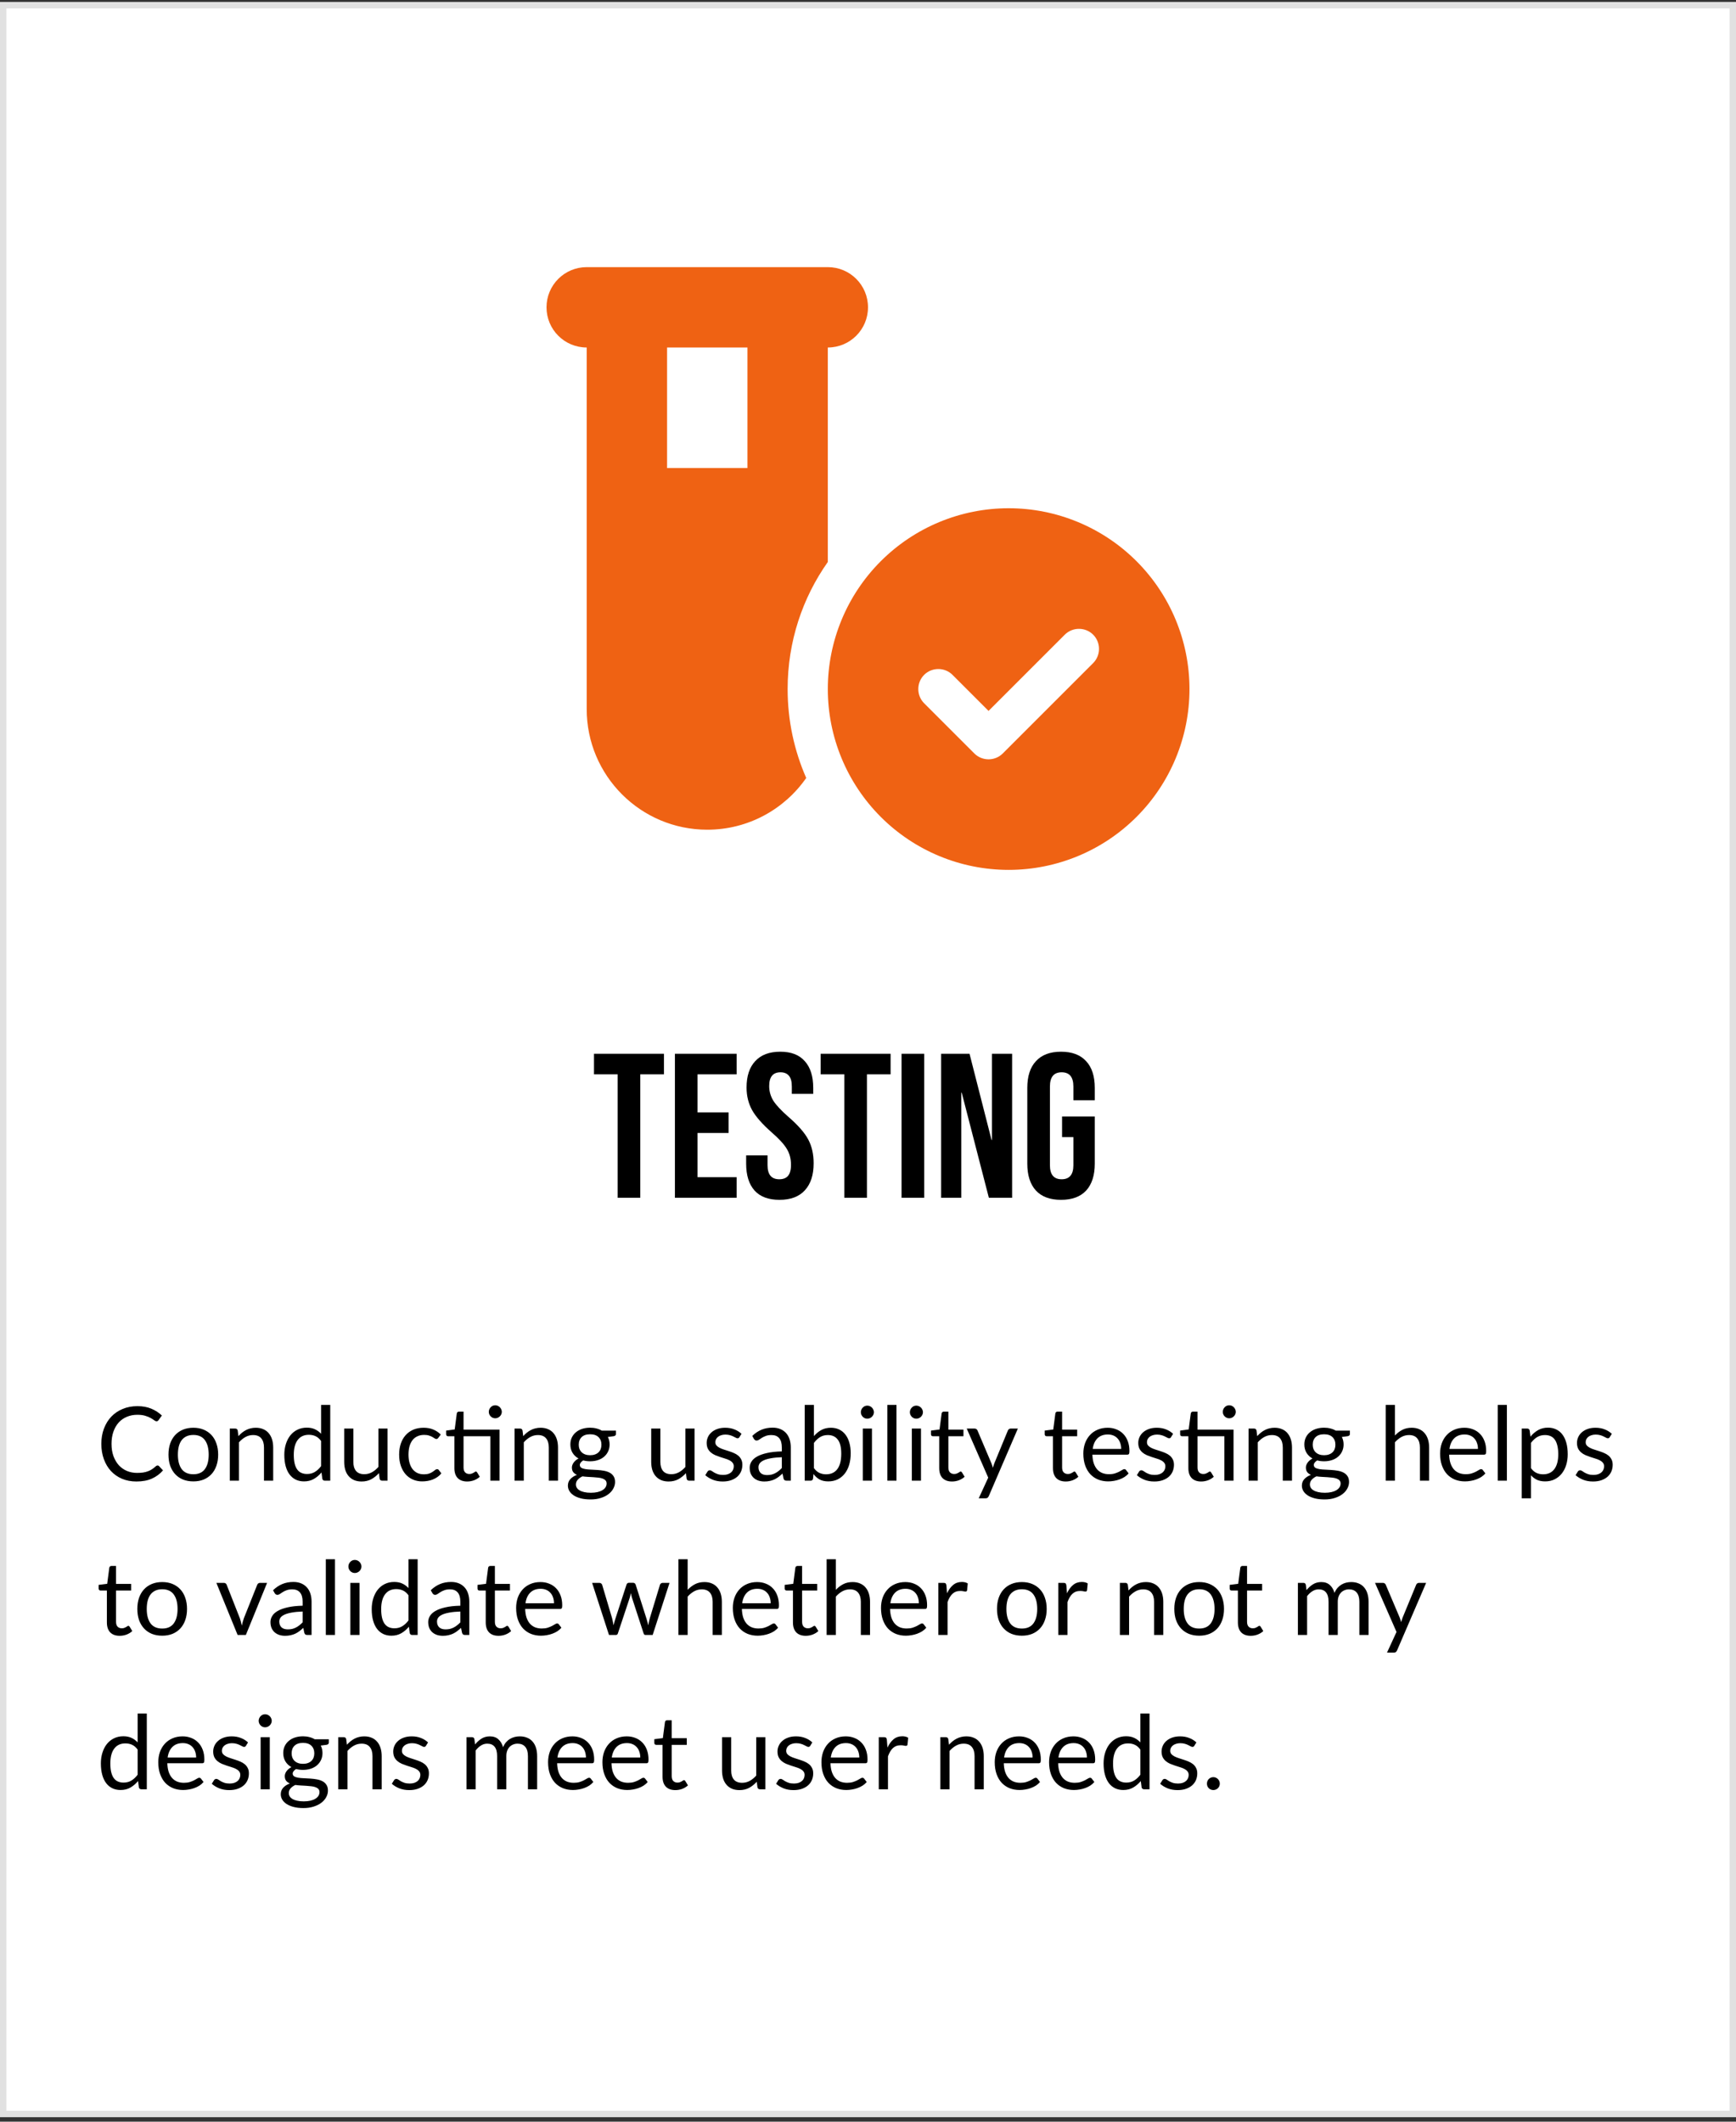 <svg width="270" height="330" viewBox="0 0 270 330" fill="none" xmlns="http://www.w3.org/2000/svg">
<rect x="0" y="0" width="270" height="330" fill="#333333" stroke="none"/>
<g clip-path="url(#clip0_426_13)">
<rect y="0.299" width="270" height="329" fill="white"/>
<rect x="0.5" y="0.799" width="269" height="328" stroke="black" stroke-opacity="0.12"/>
<path d="M96.064 167.099H92.384V163.899H103.264V167.099H99.584V186.299H96.064V167.099ZM104.968 163.899H114.568V167.099H108.488V173.019H113.32V176.219H108.488V183.099H114.568V186.299H104.968V163.899ZM121.232 186.619C119.525 186.619 118.234 186.139 117.36 185.179C116.485 184.197 116.048 182.8 116.048 180.987V179.707H119.376V181.243C119.376 182.693 119.984 183.419 121.2 183.419C121.797 183.419 122.245 183.248 122.544 182.907C122.864 182.544 123.024 181.968 123.024 181.179C123.024 180.24 122.81 179.419 122.384 178.715C121.957 177.989 121.168 177.125 120.016 176.123C118.565 174.843 117.552 173.691 116.976 172.667C116.4 171.621 116.112 170.448 116.112 169.147C116.112 167.376 116.56 166.011 117.456 165.051C118.352 164.069 119.653 163.579 121.36 163.579C123.045 163.579 124.314 164.069 125.168 165.051C126.042 166.011 126.48 167.397 126.48 169.211V170.139H123.152V168.987C123.152 168.219 123.002 167.664 122.704 167.323C122.405 166.96 121.968 166.779 121.392 166.779C120.218 166.779 119.632 167.493 119.632 168.923C119.632 169.733 119.845 170.491 120.272 171.195C120.72 171.899 121.52 172.752 122.672 173.755C124.144 175.035 125.157 176.197 125.712 177.243C126.266 178.288 126.544 179.515 126.544 180.923C126.544 182.757 126.085 184.165 125.168 185.147C124.272 186.128 122.96 186.619 121.232 186.619ZM131.314 167.099H127.634V163.899H138.514V167.099H134.834V186.299H131.314V167.099ZM140.218 163.899H143.738V186.299H140.218V163.899ZM146.375 163.899H150.791L154.215 177.307H154.279V163.899H157.415V186.299H153.799L149.575 169.947H149.511V186.299H146.375V163.899ZM165.023 186.619C163.316 186.619 162.015 186.139 161.119 185.179C160.223 184.197 159.775 182.8 159.775 180.987V169.211C159.775 167.397 160.223 166.011 161.119 165.051C162.015 164.069 163.316 163.579 165.023 163.579C166.729 163.579 168.031 164.069 168.927 165.051C169.823 166.011 170.271 167.397 170.271 169.211V171.131H166.943V168.987C166.943 167.515 166.335 166.779 165.119 166.779C163.903 166.779 163.295 167.515 163.295 168.987V181.243C163.295 182.693 163.903 183.419 165.119 183.419C166.335 183.419 166.943 182.693 166.943 181.243V176.859H165.183V173.659H170.271V180.987C170.271 182.8 169.823 184.197 168.927 185.179C168.031 186.139 166.729 186.619 165.023 186.619Z" fill="black"/>
<g clip-path="url(#clip1_426_13)">
<path d="M85 47.799C85 44.342 87.793 41.549 91.25 41.549H103.75H116.25H128.75C132.207 41.549 135 44.342 135 47.799C135 51.256 132.207 54.049 128.75 54.049V87.408C124.805 92.994 122.5 99.811 122.5 107.174C122.5 112.096 123.535 116.764 125.391 121.002C122.012 125.865 116.367 129.049 110 129.049C99.648 129.049 91.25 120.65 91.25 110.299V54.049C87.793 54.049 85 51.256 85 47.799ZM103.75 54.049V72.799H116.25V54.049H103.75ZM128.75 107.174C128.75 99.715 131.713 92.561 136.988 87.287C142.262 82.012 149.416 79.049 156.875 79.049C164.334 79.049 171.488 82.012 176.762 87.287C182.037 92.561 185 99.715 185 107.174C185 114.633 182.037 121.787 176.762 127.061C171.488 132.336 164.334 135.299 156.875 135.299C149.416 135.299 142.262 132.336 136.988 127.061C131.713 121.787 128.75 114.633 128.75 107.174ZM170.02 98.717C168.809 97.506 166.816 97.506 165.605 98.717L153.75 110.572L148.145 104.967C146.934 103.756 144.941 103.756 143.73 104.967C142.52 106.178 142.52 108.17 143.73 109.381L151.543 117.193C152.754 118.404 154.746 118.404 155.957 117.193L170.02 103.131C171.23 101.92 171.23 99.928 170.02 98.717Z" fill="#EF6213"/>
</g>
<path d="M24.512 227.931C24.597 227.931 24.672 227.965 24.736 228.035L25.352 228.699C24.883 229.243 24.312 229.667 23.64 229.971C22.973 230.275 22.165 230.427 21.216 230.427C20.395 230.427 19.648 230.285 18.976 230.003C18.304 229.715 17.731 229.315 17.256 228.803C16.781 228.285 16.413 227.667 16.152 226.947C15.891 226.227 15.76 225.435 15.76 224.571C15.76 223.707 15.896 222.915 16.168 222.195C16.44 221.475 16.821 220.856 17.312 220.339C17.808 219.821 18.4 219.421 19.088 219.139C19.776 218.851 20.536 218.707 21.368 218.707C22.184 218.707 22.904 218.837 23.528 219.099C24.152 219.36 24.701 219.715 25.176 220.163L24.664 220.875C24.632 220.928 24.589 220.973 24.536 221.011C24.488 221.043 24.421 221.059 24.336 221.059C24.24 221.059 24.123 221.008 23.984 220.907C23.845 220.8 23.664 220.683 23.44 220.555C23.216 220.427 22.936 220.312 22.6 220.211C22.264 220.104 21.851 220.051 21.36 220.051C20.768 220.051 20.227 220.155 19.736 220.363C19.245 220.565 18.821 220.861 18.464 221.251C18.112 221.64 17.837 222.115 17.64 222.675C17.443 223.235 17.344 223.867 17.344 224.571C17.344 225.285 17.445 225.923 17.648 226.483C17.856 227.043 18.136 227.517 18.488 227.907C18.845 228.291 19.264 228.584 19.744 228.787C20.229 228.989 20.752 229.091 21.312 229.091C21.653 229.091 21.96 229.072 22.232 229.035C22.509 228.992 22.763 228.928 22.992 228.843C23.227 228.757 23.443 228.651 23.64 228.523C23.843 228.389 24.043 228.232 24.24 228.051C24.331 227.971 24.421 227.931 24.512 227.931ZM30.075 222.067C30.667 222.067 31.201 222.165 31.675 222.363C32.15 222.56 32.555 222.84 32.891 223.203C33.227 223.565 33.483 224.005 33.659 224.523C33.841 225.035 33.931 225.608 33.931 226.243C33.931 226.883 33.841 227.459 33.659 227.971C33.483 228.483 33.227 228.92 32.891 229.283C32.555 229.645 32.15 229.925 31.675 230.123C31.201 230.315 30.667 230.411 30.075 230.411C29.478 230.411 28.939 230.315 28.459 230.123C27.985 229.925 27.579 229.645 27.243 229.283C26.907 228.92 26.649 228.483 26.467 227.971C26.291 227.459 26.203 226.883 26.203 226.243C26.203 225.608 26.291 225.035 26.467 224.523C26.649 224.005 26.907 223.565 27.243 223.203C27.579 222.84 27.985 222.56 28.459 222.363C28.939 222.165 29.478 222.067 30.075 222.067ZM30.075 229.299C30.875 229.299 31.473 229.032 31.867 228.499C32.262 227.96 32.459 227.211 32.459 226.251C32.459 225.285 32.262 224.533 31.867 223.995C31.473 223.456 30.875 223.187 30.075 223.187C29.67 223.187 29.315 223.256 29.011 223.395C28.713 223.533 28.462 223.733 28.259 223.995C28.062 224.256 27.913 224.579 27.811 224.963C27.715 225.341 27.667 225.771 27.667 226.251C27.667 227.211 27.865 227.96 28.259 228.499C28.659 229.032 29.265 229.299 30.075 229.299ZM37.081 223.371C37.257 223.173 37.444 222.995 37.641 222.835C37.839 222.675 38.047 222.539 38.265 222.427C38.489 222.309 38.724 222.221 38.969 222.163C39.22 222.099 39.489 222.067 39.777 222.067C40.22 222.067 40.609 222.141 40.945 222.291C41.287 222.435 41.569 222.643 41.793 222.915C42.023 223.181 42.196 223.504 42.313 223.883C42.431 224.261 42.489 224.68 42.489 225.139V230.299H41.057V225.139C41.057 224.525 40.916 224.051 40.633 223.715C40.356 223.373 39.932 223.203 39.361 223.203C38.94 223.203 38.545 223.304 38.177 223.507C37.815 223.709 37.479 223.984 37.169 224.331V230.299H35.737V222.195H36.593C36.796 222.195 36.921 222.293 36.969 222.491L37.081 223.371ZM49.939 224.123C49.673 223.765 49.385 223.517 49.075 223.379C48.766 223.235 48.419 223.163 48.035 223.163C47.283 223.163 46.705 223.432 46.299 223.971C45.894 224.509 45.691 225.277 45.691 226.275C45.691 226.803 45.737 227.256 45.827 227.635C45.918 228.008 46.051 228.317 46.227 228.563C46.403 228.803 46.619 228.979 46.875 229.091C47.131 229.203 47.422 229.259 47.747 229.259C48.217 229.259 48.625 229.152 48.971 228.939C49.323 228.725 49.646 228.424 49.939 228.035V224.123ZM51.363 218.515V230.299H50.515C50.313 230.299 50.185 230.2 50.131 230.003L50.003 229.019C49.657 229.435 49.262 229.771 48.819 230.027C48.377 230.283 47.865 230.411 47.283 230.411C46.819 230.411 46.398 230.323 46.019 230.147C45.641 229.965 45.318 229.701 45.051 229.355C44.785 229.008 44.579 228.576 44.435 228.059C44.291 227.541 44.219 226.947 44.219 226.275C44.219 225.677 44.299 225.123 44.459 224.611C44.619 224.093 44.849 223.645 45.147 223.267C45.446 222.888 45.811 222.592 46.243 222.379C46.681 222.16 47.171 222.051 47.715 222.051C48.211 222.051 48.635 222.136 48.987 222.307C49.345 222.472 49.662 222.704 49.939 223.003V218.515H51.363ZM60.276 222.195V230.299H59.428C59.226 230.299 59.098 230.2 59.044 230.003L58.932 229.131C58.58 229.52 58.186 229.835 57.748 230.075C57.311 230.309 56.81 230.427 56.244 230.427C55.802 230.427 55.41 230.355 55.068 230.211C54.732 230.061 54.45 229.853 54.22 229.587C53.991 229.32 53.818 228.997 53.7 228.619C53.588 228.24 53.532 227.821 53.532 227.363V222.195H54.956V227.363C54.956 227.976 55.095 228.451 55.372 228.787C55.655 229.123 56.084 229.291 56.66 229.291C57.082 229.291 57.474 229.192 57.836 228.995C58.204 228.792 58.543 228.515 58.852 228.163V222.195H60.276ZM68.174 223.635C68.132 223.693 68.089 223.739 68.046 223.771C68.004 223.803 67.945 223.819 67.87 223.819C67.79 223.819 67.702 223.787 67.606 223.723C67.51 223.653 67.39 223.579 67.246 223.499C67.108 223.419 66.934 223.347 66.726 223.283C66.524 223.213 66.273 223.179 65.974 223.179C65.574 223.179 65.222 223.251 64.918 223.395C64.614 223.533 64.358 223.736 64.15 224.003C63.948 224.269 63.793 224.592 63.686 224.971C63.585 225.349 63.534 225.773 63.534 226.243C63.534 226.733 63.59 227.171 63.702 227.555C63.814 227.933 63.972 228.253 64.174 228.515C64.382 228.771 64.63 228.968 64.918 229.107C65.212 229.24 65.54 229.307 65.902 229.307C66.249 229.307 66.534 229.267 66.758 229.187C66.982 229.101 67.166 229.008 67.31 228.907C67.46 228.805 67.582 228.715 67.678 228.635C67.78 228.549 67.878 228.507 67.974 228.507C68.092 228.507 68.182 228.552 68.246 228.643L68.646 229.163C68.47 229.381 68.27 229.568 68.046 229.723C67.822 229.877 67.58 230.008 67.318 230.115C67.062 230.216 66.793 230.291 66.51 230.339C66.228 230.387 65.94 230.411 65.646 230.411C65.14 230.411 64.668 230.317 64.23 230.131C63.798 229.944 63.422 229.675 63.102 229.323C62.782 228.965 62.532 228.528 62.35 228.011C62.169 227.493 62.078 226.904 62.078 226.243C62.078 225.64 62.161 225.083 62.326 224.571C62.497 224.059 62.742 223.619 63.062 223.251C63.388 222.877 63.785 222.587 64.254 222.379C64.729 222.171 65.273 222.067 65.886 222.067C66.457 222.067 66.958 222.16 67.39 222.347C67.828 222.528 68.214 222.787 68.55 223.123L68.174 223.635ZM77.695 230.299H76.271V223.387H72.095V228.251C72.095 228.592 72.177 228.845 72.343 229.011C72.508 229.176 72.722 229.259 72.983 229.259C73.132 229.259 73.26 229.24 73.367 229.203C73.479 229.16 73.575 229.115 73.655 229.067C73.735 229.019 73.802 228.976 73.855 228.939C73.913 228.896 73.964 228.875 74.007 228.875C74.082 228.875 74.148 228.92 74.207 229.011L74.623 229.691C74.377 229.92 74.082 230.101 73.735 230.235C73.388 230.363 73.031 230.427 72.663 230.427C72.023 230.427 71.529 230.248 71.183 229.891C70.841 229.533 70.671 229.019 70.671 228.347V223.387H69.695C69.609 223.387 69.537 223.363 69.479 223.315C69.42 223.261 69.391 223.181 69.391 223.075V222.507L70.719 222.331L71.047 219.835C71.063 219.755 71.097 219.691 71.151 219.643C71.21 219.589 71.284 219.563 71.375 219.563H72.095V222.355H77.695V230.299ZM78.047 219.595C78.047 219.733 78.017 219.864 77.959 219.987C77.906 220.104 77.831 220.208 77.735 220.299C77.644 220.389 77.537 220.461 77.415 220.515C77.292 220.568 77.162 220.595 77.023 220.595C76.884 220.595 76.754 220.568 76.631 220.515C76.513 220.461 76.409 220.389 76.319 220.299C76.228 220.208 76.156 220.104 76.103 219.987C76.049 219.864 76.023 219.733 76.023 219.595C76.023 219.456 76.049 219.325 76.103 219.203C76.156 219.075 76.228 218.965 76.319 218.875C76.409 218.779 76.513 218.704 76.631 218.651C76.754 218.597 76.884 218.571 77.023 218.571C77.162 218.571 77.292 218.597 77.415 218.651C77.537 218.704 77.644 218.779 77.735 218.875C77.831 218.965 77.906 219.075 77.959 219.203C78.017 219.325 78.047 219.456 78.047 219.595ZM81.378 223.371C81.554 223.173 81.741 222.995 81.938 222.835C82.136 222.675 82.344 222.539 82.562 222.427C82.786 222.309 83.021 222.221 83.266 222.163C83.517 222.099 83.786 222.067 84.074 222.067C84.517 222.067 84.906 222.141 85.242 222.291C85.584 222.435 85.866 222.643 86.09 222.915C86.32 223.181 86.493 223.504 86.61 223.883C86.728 224.261 86.786 224.68 86.786 225.139V230.299H85.354V225.139C85.354 224.525 85.213 224.051 84.93 223.715C84.653 223.373 84.229 223.203 83.658 223.203C83.237 223.203 82.842 223.304 82.474 223.507C82.112 223.709 81.776 223.984 81.466 224.331V230.299H80.034V222.195H80.89C81.093 222.195 81.218 222.293 81.266 222.491L81.378 223.371ZM91.78 226.339C92.068 226.339 92.322 226.299 92.54 226.219C92.759 226.139 92.943 226.027 93.092 225.883C93.242 225.739 93.353 225.568 93.428 225.371C93.503 225.168 93.54 224.947 93.54 224.707C93.54 224.211 93.388 223.816 93.084 223.523C92.785 223.229 92.351 223.083 91.78 223.083C91.204 223.083 90.764 223.229 90.46 223.523C90.162 223.816 90.012 224.211 90.012 224.707C90.012 224.947 90.049 225.168 90.124 225.371C90.204 225.568 90.319 225.739 90.468 225.883C90.618 226.027 90.802 226.139 91.02 226.219C91.239 226.299 91.492 226.339 91.78 226.339ZM94.348 230.739C94.348 230.541 94.292 230.381 94.18 230.259C94.068 230.136 93.916 230.04 93.724 229.971C93.537 229.901 93.319 229.853 93.068 229.827C92.817 229.795 92.551 229.771 92.268 229.755C91.991 229.739 91.708 229.723 91.42 229.707C91.132 229.691 90.855 229.664 90.588 229.627C90.29 229.765 90.044 229.941 89.852 230.155C89.665 230.363 89.572 230.608 89.572 230.891C89.572 231.072 89.618 231.24 89.708 231.395C89.804 231.555 89.948 231.691 90.14 231.803C90.332 231.92 90.572 232.011 90.86 232.075C91.153 232.144 91.498 232.179 91.892 232.179C92.276 232.179 92.62 232.144 92.924 232.075C93.228 232.005 93.484 231.907 93.692 231.779C93.906 231.651 94.068 231.499 94.18 231.323C94.292 231.147 94.348 230.952 94.348 230.739ZM95.796 222.515V223.043C95.796 223.219 95.684 223.331 95.46 223.379L94.54 223.499C94.722 223.851 94.812 224.24 94.812 224.667C94.812 225.061 94.735 225.421 94.58 225.747C94.431 226.067 94.223 226.341 93.956 226.571C93.689 226.8 93.37 226.976 92.996 227.099C92.623 227.221 92.218 227.283 91.78 227.283C91.401 227.283 91.044 227.237 90.708 227.147C90.537 227.253 90.407 227.368 90.316 227.491C90.225 227.608 90.18 227.728 90.18 227.851C90.18 228.043 90.257 228.189 90.412 228.291C90.572 228.387 90.78 228.456 91.036 228.499C91.292 228.541 91.583 228.568 91.908 228.579C92.239 228.589 92.575 228.608 92.916 228.635C93.263 228.656 93.599 228.696 93.924 228.755C94.255 228.813 94.548 228.909 94.804 229.043C95.06 229.176 95.266 229.36 95.42 229.595C95.58 229.829 95.66 230.133 95.66 230.507C95.66 230.853 95.572 231.189 95.396 231.515C95.225 231.84 94.978 232.128 94.652 232.379C94.327 232.635 93.927 232.837 93.452 232.987C92.983 233.141 92.452 233.219 91.86 233.219C91.268 233.219 90.751 233.16 90.308 233.043C89.865 232.925 89.498 232.768 89.204 232.571C88.911 232.373 88.689 232.144 88.54 231.883C88.396 231.627 88.324 231.357 88.324 231.075C88.324 230.675 88.45 230.336 88.7 230.059C88.951 229.781 89.295 229.56 89.732 229.395C89.492 229.288 89.3 229.147 89.156 228.971C89.017 228.789 88.948 228.547 88.948 228.243C88.948 228.125 88.969 228.005 89.012 227.883C89.055 227.755 89.119 227.629 89.204 227.507C89.295 227.379 89.404 227.259 89.532 227.147C89.66 227.035 89.809 226.936 89.98 226.851C89.58 226.627 89.268 226.331 89.044 225.963C88.82 225.589 88.708 225.157 88.708 224.667C88.708 224.272 88.783 223.915 88.932 223.595C89.087 223.269 89.3 222.995 89.572 222.771C89.844 222.541 90.167 222.365 90.54 222.243C90.919 222.12 91.332 222.059 91.78 222.059C92.132 222.059 92.46 222.099 92.764 222.179C93.068 222.253 93.346 222.365 93.596 222.515H95.796ZM108.026 222.195V230.299H107.178C106.976 230.299 106.848 230.2 106.794 230.003L106.682 229.131C106.33 229.52 105.936 229.835 105.498 230.075C105.061 230.309 104.56 230.427 103.994 230.427C103.552 230.427 103.16 230.355 102.818 230.211C102.482 230.061 102.2 229.853 101.97 229.587C101.741 229.32 101.568 228.997 101.45 228.619C101.338 228.24 101.282 227.821 101.282 227.363V222.195H102.706V227.363C102.706 227.976 102.845 228.451 103.122 228.787C103.405 229.123 103.834 229.291 104.41 229.291C104.832 229.291 105.224 229.192 105.586 228.995C105.954 228.792 106.293 228.515 106.602 228.163V222.195H108.026ZM115.004 223.531C114.94 223.648 114.842 223.707 114.708 223.707C114.628 223.707 114.538 223.677 114.436 223.619C114.335 223.56 114.21 223.496 114.06 223.427C113.916 223.352 113.743 223.285 113.54 223.227C113.338 223.163 113.098 223.131 112.82 223.131C112.58 223.131 112.364 223.163 112.172 223.227C111.98 223.285 111.815 223.368 111.676 223.475C111.543 223.581 111.439 223.707 111.364 223.851C111.295 223.989 111.26 224.141 111.26 224.307C111.26 224.515 111.319 224.688 111.436 224.827C111.559 224.965 111.719 225.085 111.916 225.187C112.114 225.288 112.338 225.379 112.588 225.459C112.839 225.533 113.095 225.616 113.356 225.707C113.623 225.792 113.882 225.888 114.132 225.995C114.383 226.101 114.607 226.235 114.804 226.395C115.002 226.555 115.159 226.752 115.276 226.987C115.399 227.216 115.46 227.493 115.46 227.819C115.46 228.192 115.394 228.539 115.26 228.859C115.127 229.173 114.93 229.448 114.668 229.683C114.407 229.912 114.087 230.093 113.708 230.227C113.33 230.36 112.892 230.427 112.396 230.427C111.831 230.427 111.319 230.336 110.86 230.155C110.402 229.968 110.012 229.731 109.692 229.443L110.028 228.899C110.071 228.829 110.122 228.776 110.18 228.739C110.239 228.701 110.314 228.683 110.404 228.683C110.5 228.683 110.602 228.72 110.708 228.795C110.815 228.869 110.943 228.952 111.092 229.043C111.247 229.133 111.434 229.216 111.652 229.291C111.871 229.365 112.143 229.403 112.468 229.403C112.746 229.403 112.988 229.368 113.196 229.299C113.404 229.224 113.578 229.125 113.716 229.003C113.855 228.88 113.956 228.739 114.02 228.579C114.09 228.419 114.124 228.248 114.124 228.067C114.124 227.843 114.063 227.659 113.94 227.515C113.823 227.365 113.666 227.24 113.468 227.139C113.271 227.032 113.044 226.941 112.788 226.867C112.538 226.787 112.279 226.704 112.012 226.619C111.751 226.533 111.492 226.437 111.236 226.331C110.986 226.219 110.762 226.08 110.564 225.915C110.367 225.749 110.207 225.547 110.084 225.307C109.967 225.061 109.908 224.765 109.908 224.419C109.908 224.109 109.972 223.813 110.1 223.531C110.228 223.243 110.415 222.992 110.66 222.779C110.906 222.56 111.207 222.387 111.564 222.259C111.922 222.131 112.33 222.067 112.788 222.067C113.322 222.067 113.799 222.152 114.22 222.323C114.647 222.488 115.015 222.717 115.324 223.011L115.004 223.531ZM121.598 226.651C120.942 226.672 120.382 226.725 119.918 226.811C119.459 226.891 119.083 226.997 118.79 227.131C118.502 227.264 118.291 227.421 118.158 227.603C118.03 227.784 117.966 227.987 117.966 228.211C117.966 228.424 118.001 228.608 118.07 228.763C118.139 228.917 118.233 229.045 118.35 229.147C118.473 229.243 118.614 229.315 118.774 229.363C118.939 229.405 119.115 229.427 119.302 229.427C119.553 229.427 119.782 229.403 119.99 229.355C120.198 229.301 120.393 229.227 120.574 229.131C120.761 229.035 120.937 228.92 121.102 228.787C121.273 228.653 121.438 228.501 121.598 228.331V226.651ZM116.998 223.339C117.446 222.907 117.929 222.584 118.446 222.371C118.963 222.157 119.537 222.051 120.166 222.051C120.619 222.051 121.022 222.125 121.374 222.275C121.726 222.424 122.022 222.632 122.262 222.899C122.502 223.165 122.683 223.488 122.806 223.867C122.929 224.245 122.99 224.661 122.99 225.115V230.299H122.358C122.219 230.299 122.113 230.277 122.038 230.235C121.963 230.187 121.905 230.096 121.862 229.963L121.702 229.195C121.489 229.392 121.281 229.568 121.078 229.723C120.875 229.872 120.662 230 120.438 230.107C120.214 230.208 119.974 230.285 119.718 230.339C119.467 230.397 119.187 230.427 118.878 230.427C118.563 230.427 118.267 230.384 117.99 230.299C117.713 230.208 117.47 230.075 117.262 229.899C117.059 229.723 116.897 229.501 116.774 229.235C116.657 228.963 116.598 228.643 116.598 228.275C116.598 227.955 116.686 227.648 116.862 227.355C117.038 227.056 117.323 226.792 117.718 226.563C118.113 226.333 118.627 226.147 119.262 226.003C119.897 225.853 120.675 225.768 121.598 225.747V225.115C121.598 224.485 121.462 224.011 121.19 223.691C120.918 223.365 120.521 223.203 119.998 223.203C119.646 223.203 119.35 223.248 119.11 223.339C118.875 223.424 118.67 223.523 118.494 223.635C118.323 223.741 118.174 223.84 118.046 223.931C117.923 224.016 117.801 224.059 117.678 224.059C117.582 224.059 117.499 224.035 117.43 223.987C117.361 223.933 117.302 223.869 117.254 223.795L116.998 223.339ZM126.591 228.347C126.853 228.699 127.138 228.947 127.447 229.091C127.762 229.235 128.106 229.307 128.479 229.307C129.242 229.307 129.826 229.037 130.231 228.499C130.637 227.96 130.839 227.157 130.839 226.091C130.839 225.099 130.658 224.371 130.295 223.907C129.938 223.437 129.426 223.203 128.759 223.203C128.295 223.203 127.89 223.309 127.543 223.523C127.202 223.736 126.885 224.037 126.591 224.427V228.347ZM126.591 223.363C126.933 222.968 127.317 222.653 127.743 222.419C128.175 222.184 128.671 222.067 129.231 222.067C129.706 222.067 130.133 222.157 130.511 222.339C130.895 222.52 131.221 222.784 131.487 223.131C131.754 223.472 131.957 223.888 132.095 224.379C132.239 224.869 132.311 225.421 132.311 226.035C132.311 226.691 132.231 227.288 132.071 227.827C131.911 228.365 131.679 228.827 131.375 229.211C131.077 229.589 130.711 229.885 130.279 230.099C129.847 230.307 129.362 230.411 128.823 230.411C128.29 230.411 127.839 230.312 127.471 230.115C127.109 229.912 126.791 229.627 126.519 229.259L126.447 229.995C126.405 230.197 126.282 230.299 126.079 230.299H125.159V218.515H126.591V223.363ZM135.616 222.195V230.299H134.192V222.195H135.616ZM135.92 219.651C135.92 219.789 135.891 219.92 135.832 220.043C135.779 220.16 135.704 220.267 135.608 220.363C135.518 220.453 135.408 220.525 135.28 220.579C135.158 220.632 135.027 220.659 134.888 220.659C134.75 220.659 134.619 220.632 134.496 220.579C134.379 220.525 134.275 220.453 134.184 220.363C134.094 220.267 134.022 220.16 133.968 220.043C133.915 219.92 133.888 219.789 133.888 219.651C133.888 219.512 133.915 219.381 133.968 219.259C134.022 219.131 134.094 219.021 134.184 218.931C134.275 218.835 134.379 218.76 134.496 218.707C134.619 218.653 134.75 218.627 134.888 218.627C135.027 218.627 135.158 218.653 135.28 218.707C135.408 218.76 135.518 218.835 135.608 218.931C135.704 219.021 135.779 219.131 135.832 219.259C135.891 219.381 135.92 219.512 135.92 219.651ZM139.428 218.515V230.299H138.004V218.515H139.428ZM143.241 222.195V230.299H141.817V222.195H143.241ZM143.545 219.651C143.545 219.789 143.516 219.92 143.457 220.043C143.404 220.16 143.329 220.267 143.233 220.363C143.143 220.453 143.033 220.525 142.905 220.579C142.783 220.632 142.652 220.659 142.513 220.659C142.375 220.659 142.244 220.632 142.121 220.579C142.004 220.525 141.9 220.453 141.809 220.363C141.719 220.267 141.647 220.16 141.593 220.043C141.54 219.92 141.513 219.789 141.513 219.651C141.513 219.512 141.54 219.381 141.593 219.259C141.647 219.131 141.719 219.021 141.809 218.931C141.9 218.835 142.004 218.76 142.121 218.707C142.244 218.653 142.375 218.627 142.513 218.627C142.652 218.627 142.783 218.653 142.905 218.707C143.033 218.76 143.143 218.835 143.233 218.931C143.329 219.021 143.404 219.131 143.457 219.259C143.516 219.381 143.545 219.512 143.545 219.651ZM148.069 230.427C147.429 230.427 146.936 230.248 146.589 229.891C146.248 229.533 146.077 229.019 146.077 228.347V223.387H145.101C145.016 223.387 144.944 223.363 144.885 223.315C144.826 223.261 144.797 223.181 144.797 223.075V222.507L146.125 222.339L146.453 219.835C146.469 219.755 146.504 219.691 146.557 219.643C146.616 219.589 146.69 219.563 146.781 219.563H147.501V222.355H149.845V223.387H147.501V228.251C147.501 228.592 147.584 228.845 147.749 229.011C147.914 229.176 148.128 229.259 148.389 229.259C148.538 229.259 148.666 229.24 148.773 229.203C148.885 229.16 148.981 229.115 149.061 229.067C149.141 229.019 149.208 228.976 149.261 228.939C149.32 228.896 149.37 228.875 149.413 228.875C149.488 228.875 149.554 228.92 149.613 229.011L150.029 229.691C149.784 229.92 149.488 230.101 149.141 230.235C148.794 230.363 148.437 230.427 148.069 230.427ZM158.308 222.195L153.788 232.691C153.74 232.797 153.678 232.883 153.604 232.947C153.534 233.011 153.425 233.043 153.276 233.043H152.22L153.7 229.827L150.356 222.195H151.588C151.71 222.195 151.806 222.227 151.876 222.291C151.95 222.349 152.001 222.416 152.028 222.491L154.196 227.595C154.281 227.819 154.353 228.053 154.411 228.299C154.486 228.048 154.566 227.811 154.652 227.587L156.756 222.491C156.788 222.405 156.841 222.336 156.916 222.283C156.996 222.224 157.084 222.195 157.18 222.195H158.308ZM165.757 230.427C165.117 230.427 164.623 230.248 164.277 229.891C163.935 229.533 163.765 229.019 163.765 228.347V223.387H162.789C162.703 223.387 162.631 223.363 162.573 223.315C162.514 223.261 162.485 223.181 162.485 223.075V222.507L163.813 222.339L164.141 219.835C164.157 219.755 164.191 219.691 164.245 219.643C164.303 219.589 164.378 219.563 164.469 219.563H165.189V222.355H167.533V223.387H165.189V228.251C165.189 228.592 165.271 228.845 165.437 229.011C165.602 229.176 165.815 229.259 166.077 229.259C166.226 229.259 166.354 229.24 166.461 229.203C166.573 229.16 166.669 229.115 166.749 229.067C166.829 229.019 166.895 228.976 166.949 228.939C167.007 228.896 167.058 228.875 167.101 228.875C167.175 228.875 167.242 228.92 167.301 229.011L167.717 229.691C167.471 229.92 167.175 230.101 166.829 230.235C166.482 230.363 166.125 230.427 165.757 230.427ZM174.38 225.363C174.38 225.032 174.332 224.731 174.236 224.459C174.145 224.181 174.009 223.944 173.828 223.747C173.652 223.544 173.436 223.389 173.18 223.283C172.924 223.171 172.633 223.115 172.308 223.115C171.625 223.115 171.084 223.315 170.684 223.715C170.289 224.109 170.044 224.659 169.948 225.363H174.38ZM175.532 229.163C175.356 229.376 175.145 229.563 174.9 229.723C174.655 229.877 174.391 230.005 174.108 230.107C173.831 230.208 173.543 230.283 173.244 230.331C172.945 230.384 172.649 230.411 172.356 230.411C171.796 230.411 171.279 230.317 170.804 230.131C170.335 229.939 169.927 229.661 169.58 229.299C169.239 228.931 168.972 228.477 168.78 227.939C168.588 227.4 168.492 226.781 168.492 226.083C168.492 225.517 168.577 224.989 168.748 224.499C168.924 224.008 169.175 223.584 169.5 223.227C169.825 222.864 170.223 222.581 170.692 222.379C171.161 222.171 171.689 222.067 172.276 222.067C172.761 222.067 173.209 222.149 173.62 222.315C174.036 222.475 174.393 222.709 174.692 223.019C174.996 223.323 175.233 223.701 175.404 224.155C175.575 224.603 175.66 225.115 175.66 225.691C175.66 225.915 175.636 226.064 175.588 226.139C175.54 226.213 175.449 226.251 175.316 226.251H169.9C169.916 226.763 169.985 227.208 170.108 227.587C170.236 227.965 170.412 228.283 170.636 228.539C170.86 228.789 171.127 228.979 171.436 229.107C171.745 229.229 172.092 229.291 172.476 229.291C172.833 229.291 173.14 229.251 173.396 229.171C173.657 229.085 173.881 228.995 174.068 228.899C174.255 228.803 174.409 228.715 174.532 228.635C174.66 228.549 174.769 228.507 174.86 228.507C174.977 228.507 175.068 228.552 175.132 228.643L175.532 229.163ZM182.129 223.531C182.065 223.648 181.967 223.707 181.833 223.707C181.753 223.707 181.663 223.677 181.561 223.619C181.46 223.56 181.335 223.496 181.185 223.427C181.041 223.352 180.868 223.285 180.665 223.227C180.463 223.163 180.223 223.131 179.945 223.131C179.705 223.131 179.489 223.163 179.297 223.227C179.105 223.285 178.94 223.368 178.801 223.475C178.668 223.581 178.564 223.707 178.489 223.851C178.42 223.989 178.385 224.141 178.385 224.307C178.385 224.515 178.444 224.688 178.561 224.827C178.684 224.965 178.844 225.085 179.041 225.187C179.239 225.288 179.463 225.379 179.713 225.459C179.964 225.533 180.22 225.616 180.481 225.707C180.748 225.792 181.007 225.888 181.257 225.995C181.508 226.101 181.732 226.235 181.929 226.395C182.127 226.555 182.284 226.752 182.401 226.987C182.524 227.216 182.585 227.493 182.585 227.819C182.585 228.192 182.519 228.539 182.385 228.859C182.252 229.173 182.055 229.448 181.793 229.683C181.532 229.912 181.212 230.093 180.833 230.227C180.455 230.36 180.017 230.427 179.521 230.427C178.956 230.427 178.444 230.336 177.985 230.155C177.527 229.968 177.137 229.731 176.817 229.443L177.153 228.899C177.196 228.829 177.247 228.776 177.305 228.739C177.364 228.701 177.439 228.683 177.529 228.683C177.625 228.683 177.727 228.72 177.833 228.795C177.94 228.869 178.068 228.952 178.217 229.043C178.372 229.133 178.559 229.216 178.777 229.291C178.996 229.365 179.268 229.403 179.593 229.403C179.871 229.403 180.113 229.368 180.321 229.299C180.529 229.224 180.703 229.125 180.841 229.003C180.98 228.88 181.081 228.739 181.145 228.579C181.215 228.419 181.249 228.248 181.249 228.067C181.249 227.843 181.188 227.659 181.065 227.515C180.948 227.365 180.791 227.24 180.593 227.139C180.396 227.032 180.169 226.941 179.913 226.867C179.663 226.787 179.404 226.704 179.137 226.619C178.876 226.533 178.617 226.437 178.361 226.331C178.111 226.219 177.887 226.08 177.689 225.915C177.492 225.749 177.332 225.547 177.209 225.307C177.092 225.061 177.033 224.765 177.033 224.419C177.033 224.109 177.097 223.813 177.225 223.531C177.353 223.243 177.54 222.992 177.785 222.779C178.031 222.56 178.332 222.387 178.689 222.259C179.047 222.131 179.455 222.067 179.913 222.067C180.447 222.067 180.924 222.152 181.345 222.323C181.772 222.488 182.14 222.717 182.449 223.011L182.129 223.531ZM191.851 230.299H190.427V223.387H186.251V228.251C186.251 228.592 186.334 228.845 186.499 229.011C186.664 229.176 186.878 229.259 187.139 229.259C187.288 229.259 187.416 229.24 187.523 229.203C187.635 229.16 187.731 229.115 187.811 229.067C187.891 229.019 187.958 228.976 188.011 228.939C188.07 228.896 188.12 228.875 188.163 228.875C188.238 228.875 188.304 228.92 188.363 229.011L188.779 229.691C188.534 229.92 188.238 230.101 187.891 230.235C187.544 230.363 187.187 230.427 186.819 230.427C186.179 230.427 185.686 230.248 185.339 229.891C184.998 229.533 184.827 229.019 184.827 228.347V223.387H183.851C183.766 223.387 183.694 223.363 183.635 223.315C183.576 223.261 183.547 223.181 183.547 223.075V222.507L184.875 222.331L185.203 219.835C185.219 219.755 185.254 219.691 185.307 219.643C185.366 219.589 185.44 219.563 185.531 219.563H186.251V222.355H191.851V230.299ZM192.203 219.595C192.203 219.733 192.174 219.864 192.115 219.987C192.062 220.104 191.987 220.208 191.891 220.299C191.8 220.389 191.694 220.461 191.571 220.515C191.448 220.568 191.318 220.595 191.179 220.595C191.04 220.595 190.91 220.568 190.787 220.515C190.67 220.461 190.566 220.389 190.475 220.299C190.384 220.208 190.312 220.104 190.259 219.987C190.206 219.864 190.179 219.733 190.179 219.595C190.179 219.456 190.206 219.325 190.259 219.203C190.312 219.075 190.384 218.965 190.475 218.875C190.566 218.779 190.67 218.704 190.787 218.651C190.91 218.597 191.04 218.571 191.179 218.571C191.318 218.571 191.448 218.597 191.571 218.651C191.694 218.704 191.8 218.779 191.891 218.875C191.987 218.965 192.062 219.075 192.115 219.203C192.174 219.325 192.203 219.456 192.203 219.595ZM195.535 223.371C195.711 223.173 195.897 222.995 196.095 222.835C196.292 222.675 196.5 222.539 196.719 222.427C196.943 222.309 197.177 222.221 197.423 222.163C197.673 222.099 197.943 222.067 198.231 222.067C198.673 222.067 199.063 222.141 199.399 222.291C199.74 222.435 200.023 222.643 200.247 222.915C200.476 223.181 200.649 223.504 200.767 223.883C200.884 224.261 200.943 224.68 200.943 225.139V230.299H199.511V225.139C199.511 224.525 199.369 224.051 199.087 223.715C198.809 223.373 198.385 223.203 197.815 223.203C197.393 223.203 196.999 223.304 196.631 223.507C196.268 223.709 195.932 223.984 195.623 224.331V230.299H194.191V222.195H195.047C195.249 222.195 195.375 222.293 195.423 222.491L195.535 223.371ZM205.936 226.339C206.224 226.339 206.478 226.299 206.696 226.219C206.915 226.139 207.099 226.027 207.248 225.883C207.398 225.739 207.51 225.568 207.584 225.371C207.659 225.168 207.696 224.947 207.696 224.707C207.696 224.211 207.544 223.816 207.24 223.523C206.942 223.229 206.507 223.083 205.936 223.083C205.36 223.083 204.92 223.229 204.616 223.523C204.318 223.816 204.168 224.211 204.168 224.707C204.168 224.947 204.206 225.168 204.28 225.371C204.36 225.568 204.475 225.739 204.624 225.883C204.774 226.027 204.958 226.139 205.176 226.219C205.395 226.299 205.648 226.339 205.936 226.339ZM208.504 230.739C208.504 230.541 208.448 230.381 208.336 230.259C208.224 230.136 208.072 230.04 207.88 229.971C207.694 229.901 207.475 229.853 207.224 229.827C206.974 229.795 206.707 229.771 206.424 229.755C206.147 229.739 205.864 229.723 205.576 229.707C205.288 229.691 205.011 229.664 204.744 229.627C204.446 229.765 204.2 229.941 204.008 230.155C203.822 230.363 203.728 230.608 203.728 230.891C203.728 231.072 203.774 231.24 203.864 231.395C203.96 231.555 204.104 231.691 204.296 231.803C204.488 231.92 204.728 232.011 205.016 232.075C205.31 232.144 205.654 232.179 206.048 232.179C206.432 232.179 206.776 232.144 207.08 232.075C207.384 232.005 207.64 231.907 207.848 231.779C208.062 231.651 208.224 231.499 208.336 231.323C208.448 231.147 208.504 230.952 208.504 230.739ZM209.952 222.515V223.043C209.952 223.219 209.84 223.331 209.616 223.379L208.696 223.499C208.878 223.851 208.968 224.24 208.968 224.667C208.968 225.061 208.891 225.421 208.736 225.747C208.587 226.067 208.379 226.341 208.112 226.571C207.846 226.8 207.526 226.976 207.152 227.099C206.779 227.221 206.374 227.283 205.936 227.283C205.558 227.283 205.2 227.237 204.864 227.147C204.694 227.253 204.563 227.368 204.472 227.491C204.382 227.608 204.336 227.728 204.336 227.851C204.336 228.043 204.414 228.189 204.568 228.291C204.728 228.387 204.936 228.456 205.192 228.499C205.448 228.541 205.739 228.568 206.064 228.579C206.395 228.589 206.731 228.608 207.072 228.635C207.419 228.656 207.755 228.696 208.08 228.755C208.411 228.813 208.704 228.909 208.96 229.043C209.216 229.176 209.422 229.36 209.576 229.595C209.736 229.829 209.816 230.133 209.816 230.507C209.816 230.853 209.728 231.189 209.552 231.515C209.382 231.84 209.134 232.128 208.808 232.379C208.483 232.635 208.083 232.837 207.608 232.987C207.139 233.141 206.608 233.219 206.016 233.219C205.424 233.219 204.907 233.16 204.464 233.043C204.022 232.925 203.654 232.768 203.36 232.571C203.067 232.373 202.846 232.144 202.696 231.883C202.552 231.627 202.48 231.357 202.48 231.075C202.48 230.675 202.606 230.336 202.856 230.059C203.107 229.781 203.451 229.56 203.888 229.395C203.648 229.288 203.456 229.147 203.312 228.971C203.174 228.789 203.104 228.547 203.104 228.243C203.104 228.125 203.126 228.005 203.168 227.883C203.211 227.755 203.275 227.629 203.36 227.507C203.451 227.379 203.56 227.259 203.688 227.147C203.816 227.035 203.966 226.936 204.136 226.851C203.736 226.627 203.424 226.331 203.2 225.963C202.976 225.589 202.864 225.157 202.864 224.667C202.864 224.272 202.939 223.915 203.088 223.595C203.243 223.269 203.456 222.995 203.728 222.771C204 222.541 204.323 222.365 204.696 222.243C205.075 222.12 205.488 222.059 205.936 222.059C206.288 222.059 206.616 222.099 206.92 222.179C207.224 222.253 207.502 222.365 207.752 222.515H209.952ZM216.951 223.275C217.297 222.907 217.681 222.613 218.103 222.395C218.524 222.176 219.009 222.067 219.559 222.067C220.001 222.067 220.391 222.141 220.727 222.291C221.068 222.435 221.351 222.643 221.575 222.915C221.804 223.181 221.977 223.504 222.095 223.883C222.212 224.261 222.271 224.68 222.271 225.139V230.299H220.839V225.139C220.839 224.525 220.697 224.051 220.415 223.715C220.137 223.373 219.713 223.203 219.143 223.203C218.721 223.203 218.327 223.304 217.959 223.507C217.596 223.709 217.26 223.984 216.951 224.331V230.299H215.519V218.515H216.951V223.275ZM229.865 225.363C229.865 225.032 229.817 224.731 229.721 224.459C229.63 224.181 229.494 223.944 229.313 223.747C229.137 223.544 228.921 223.389 228.665 223.283C228.409 223.171 228.118 223.115 227.793 223.115C227.11 223.115 226.569 223.315 226.169 223.715C225.774 224.109 225.529 224.659 225.433 225.363H229.865ZM231.017 229.163C230.841 229.376 230.63 229.563 230.385 229.723C230.139 229.877 229.875 230.005 229.593 230.107C229.315 230.208 229.027 230.283 228.729 230.331C228.43 230.384 228.134 230.411 227.841 230.411C227.281 230.411 226.763 230.317 226.289 230.131C225.819 229.939 225.411 229.661 225.065 229.299C224.723 228.931 224.457 228.477 224.265 227.939C224.073 227.4 223.977 226.781 223.977 226.083C223.977 225.517 224.062 224.989 224.233 224.499C224.409 224.008 224.659 223.584 224.985 223.227C225.31 222.864 225.707 222.581 226.177 222.379C226.646 222.171 227.174 222.067 227.761 222.067C228.246 222.067 228.694 222.149 229.105 222.315C229.521 222.475 229.878 222.709 230.177 223.019C230.481 223.323 230.718 223.701 230.889 224.155C231.059 224.603 231.145 225.115 231.145 225.691C231.145 225.915 231.121 226.064 231.073 226.139C231.025 226.213 230.934 226.251 230.801 226.251H225.385C225.401 226.763 225.47 227.208 225.593 227.587C225.721 227.965 225.897 228.283 226.121 228.539C226.345 228.789 226.611 228.979 226.921 229.107C227.23 229.229 227.577 229.291 227.961 229.291C228.318 229.291 228.625 229.251 228.881 229.171C229.142 229.085 229.366 228.995 229.553 228.899C229.739 228.803 229.894 228.715 230.017 228.635C230.145 228.549 230.254 228.507 230.345 228.507C230.462 228.507 230.553 228.552 230.617 228.643L231.017 229.163ZM234.366 218.515V230.299H232.942V218.515H234.366ZM238.107 228.347C238.368 228.699 238.654 228.947 238.963 229.091C239.272 229.235 239.619 229.307 240.003 229.307C240.76 229.307 241.342 229.037 241.747 228.499C242.152 227.96 242.355 227.192 242.355 226.195C242.355 225.667 242.307 225.213 242.211 224.835C242.12 224.456 241.987 224.147 241.811 223.907C241.635 223.661 241.419 223.483 241.163 223.371C240.907 223.259 240.616 223.203 240.291 223.203C239.827 223.203 239.419 223.309 239.067 223.523C238.72 223.736 238.4 224.037 238.107 224.427V228.347ZM238.035 223.451C238.376 223.029 238.771 222.691 239.219 222.435C239.667 222.179 240.179 222.051 240.755 222.051C241.224 222.051 241.648 222.141 242.027 222.323C242.406 222.499 242.728 222.763 242.995 223.115C243.262 223.461 243.467 223.893 243.611 224.411C243.755 224.928 243.827 225.523 243.827 226.195C243.827 226.792 243.747 227.349 243.587 227.867C243.427 228.379 243.195 228.824 242.891 229.203C242.592 229.576 242.224 229.872 241.787 230.091C241.355 230.304 240.867 230.411 240.323 230.411C239.827 230.411 239.4 230.328 239.043 230.163C238.691 229.992 238.379 229.757 238.107 229.459V233.043H236.675V222.195H237.531C237.734 222.195 237.859 222.293 237.907 222.491L238.035 223.451ZM250.364 223.531C250.3 223.648 250.201 223.707 250.068 223.707C249.988 223.707 249.897 223.677 249.796 223.619C249.694 223.56 249.569 223.496 249.42 223.427C249.276 223.352 249.102 223.285 248.9 223.227C248.697 223.163 248.457 223.131 248.18 223.131C247.94 223.131 247.724 223.163 247.532 223.227C247.34 223.285 247.174 223.368 247.036 223.475C246.902 223.581 246.798 223.707 246.724 223.851C246.654 223.989 246.62 224.141 246.62 224.307C246.62 224.515 246.678 224.688 246.796 224.827C246.918 224.965 247.078 225.085 247.276 225.187C247.473 225.288 247.697 225.379 247.948 225.459C248.198 225.533 248.454 225.616 248.716 225.707C248.982 225.792 249.241 225.888 249.492 225.995C249.742 226.101 249.966 226.235 250.164 226.395C250.361 226.555 250.518 226.752 250.636 226.987C250.758 227.216 250.82 227.493 250.82 227.819C250.82 228.192 250.753 228.539 250.62 228.859C250.486 229.173 250.289 229.448 250.028 229.683C249.766 229.912 249.446 230.093 249.068 230.227C248.689 230.36 248.252 230.427 247.756 230.427C247.19 230.427 246.678 230.336 246.22 230.155C245.761 229.968 245.372 229.731 245.052 229.443L245.388 228.899C245.43 228.829 245.481 228.776 245.54 228.739C245.598 228.701 245.673 228.683 245.764 228.683C245.86 228.683 245.961 228.72 246.068 228.795C246.174 228.869 246.302 228.952 246.452 229.043C246.606 229.133 246.793 229.216 247.012 229.291C247.23 229.365 247.502 229.403 247.828 229.403C248.105 229.403 248.348 229.368 248.556 229.299C248.764 229.224 248.937 229.125 249.076 229.003C249.214 228.88 249.316 228.739 249.38 228.579C249.449 228.419 249.484 228.248 249.484 228.067C249.484 227.843 249.422 227.659 249.3 227.515C249.182 227.365 249.025 227.24 248.828 227.139C248.63 227.032 248.404 226.941 248.148 226.867C247.897 226.787 247.638 226.704 247.372 226.619C247.11 226.533 246.852 226.437 246.596 226.331C246.345 226.219 246.121 226.08 245.924 225.915C245.726 225.749 245.566 225.547 245.444 225.307C245.326 225.061 245.268 224.765 245.268 224.419C245.268 224.109 245.332 223.813 245.46 223.531C245.588 223.243 245.774 222.992 246.02 222.779C246.265 222.56 246.566 222.387 246.924 222.259C247.281 222.131 247.689 222.067 248.148 222.067C248.681 222.067 249.158 222.152 249.58 222.323C250.006 222.488 250.374 222.717 250.684 223.011L250.364 223.531ZM18.616 254.427C17.976 254.427 17.483 254.248 17.136 253.891C16.795 253.533 16.624 253.019 16.624 252.347V247.387H15.648C15.563 247.387 15.491 247.363 15.432 247.315C15.373 247.261 15.344 247.181 15.344 247.075V246.507L16.672 246.339L17 243.835C17.016 243.755 17.051 243.691 17.104 243.643C17.163 243.589 17.237 243.563 17.328 243.563H18.048V246.355H20.392V247.387H18.048V252.251C18.048 252.592 18.131 252.845 18.296 253.011C18.461 253.176 18.675 253.259 18.936 253.259C19.085 253.259 19.213 253.24 19.32 253.203C19.432 253.16 19.528 253.115 19.608 253.067C19.688 253.019 19.755 252.976 19.808 252.939C19.867 252.896 19.917 252.875 19.96 252.875C20.035 252.875 20.101 252.92 20.16 253.011L20.576 253.691C20.331 253.92 20.035 254.101 19.688 254.235C19.341 254.363 18.984 254.427 18.616 254.427ZM25.232 246.067C25.823 246.067 26.357 246.165 26.831 246.363C27.306 246.56 27.712 246.84 28.047 247.203C28.384 247.565 28.64 248.005 28.816 248.523C28.997 249.035 29.087 249.608 29.087 250.243C29.087 250.883 28.997 251.459 28.816 251.971C28.64 252.483 28.384 252.92 28.047 253.283C27.712 253.645 27.306 253.925 26.831 254.123C26.357 254.315 25.823 254.411 25.232 254.411C24.634 254.411 24.096 254.315 23.616 254.123C23.141 253.925 22.735 253.645 22.399 253.283C22.064 252.92 21.805 252.483 21.623 251.971C21.448 251.459 21.36 250.883 21.36 250.243C21.36 249.608 21.448 249.035 21.623 248.523C21.805 248.005 22.064 247.565 22.399 247.203C22.735 246.84 23.141 246.56 23.616 246.363C24.096 246.165 24.634 246.067 25.232 246.067ZM25.232 253.299C26.032 253.299 26.629 253.032 27.023 252.499C27.418 251.96 27.616 251.211 27.616 250.251C27.616 249.285 27.418 248.533 27.023 247.995C26.629 247.456 26.032 247.187 25.232 247.187C24.826 247.187 24.471 247.256 24.168 247.395C23.869 247.533 23.618 247.733 23.416 247.995C23.218 248.256 23.069 248.579 22.968 248.963C22.872 249.341 22.823 249.771 22.823 250.251C22.823 251.211 23.021 251.96 23.416 252.499C23.816 253.032 24.421 253.299 25.232 253.299ZM41.541 246.195L38.237 254.299H36.957L33.653 246.195H34.813C34.93 246.195 35.026 246.224 35.101 246.283C35.175 246.341 35.226 246.411 35.253 246.491L37.309 251.707C37.373 251.904 37.429 252.096 37.477 252.283C37.525 252.469 37.57 252.656 37.613 252.843C37.655 252.656 37.701 252.469 37.749 252.283C37.797 252.096 37.855 251.904 37.925 251.707L40.005 246.491C40.037 246.405 40.09 246.336 40.165 246.283C40.239 246.224 40.327 246.195 40.429 246.195H41.541ZM47.067 250.651C46.411 250.672 45.851 250.725 45.387 250.811C44.928 250.891 44.552 250.997 44.259 251.131C43.971 251.264 43.76 251.421 43.627 251.603C43.499 251.784 43.435 251.987 43.435 252.211C43.435 252.424 43.469 252.608 43.539 252.763C43.608 252.917 43.702 253.045 43.819 253.147C43.941 253.243 44.083 253.315 44.243 253.363C44.408 253.405 44.584 253.427 44.771 253.427C45.022 253.427 45.251 253.403 45.459 253.355C45.667 253.301 45.861 253.227 46.043 253.131C46.23 253.035 46.406 252.92 46.571 252.787C46.742 252.653 46.907 252.501 47.067 252.331V250.651ZM42.467 247.339C42.915 246.907 43.398 246.584 43.915 246.371C44.432 246.157 45.005 246.051 45.635 246.051C46.088 246.051 46.491 246.125 46.843 246.275C47.195 246.424 47.491 246.632 47.731 246.899C47.971 247.165 48.152 247.488 48.275 247.867C48.398 248.245 48.459 248.661 48.459 249.115V254.299H47.827C47.688 254.299 47.581 254.277 47.507 254.235C47.432 254.187 47.373 254.096 47.331 253.963L47.171 253.195C46.958 253.392 46.749 253.568 46.547 253.723C46.344 253.872 46.131 254 45.907 254.107C45.683 254.208 45.443 254.285 45.187 254.339C44.936 254.397 44.656 254.427 44.347 254.427C44.032 254.427 43.736 254.384 43.459 254.299C43.181 254.208 42.939 254.075 42.731 253.899C42.528 253.723 42.365 253.501 42.243 253.235C42.126 252.963 42.067 252.643 42.067 252.275C42.067 251.955 42.155 251.648 42.331 251.355C42.507 251.056 42.792 250.792 43.187 250.563C43.581 250.333 44.096 250.147 44.731 250.003C45.365 249.853 46.144 249.768 47.067 249.747V249.115C47.067 248.485 46.931 248.011 46.659 247.691C46.387 247.365 45.989 247.203 45.467 247.203C45.115 247.203 44.819 247.248 44.579 247.339C44.344 247.424 44.139 247.523 43.963 247.635C43.792 247.741 43.643 247.84 43.515 247.931C43.392 248.016 43.27 248.059 43.147 248.059C43.051 248.059 42.968 248.035 42.899 247.987C42.83 247.933 42.771 247.869 42.723 247.795L42.467 247.339ZM52.1 242.515V254.299H50.676V242.515H52.1ZM55.913 246.195V254.299H54.489V246.195H55.913ZM56.217 243.651C56.217 243.789 56.188 243.92 56.129 244.043C56.076 244.16 56.001 244.267 55.905 244.363C55.815 244.453 55.705 244.525 55.577 244.579C55.455 244.632 55.324 244.659 55.185 244.659C55.047 244.659 54.916 244.632 54.793 244.579C54.676 244.525 54.572 244.453 54.481 244.363C54.391 244.267 54.319 244.16 54.265 244.043C54.212 243.92 54.185 243.789 54.185 243.651C54.185 243.512 54.212 243.381 54.265 243.259C54.319 243.131 54.391 243.021 54.481 242.931C54.572 242.835 54.676 242.76 54.793 242.707C54.916 242.653 55.047 242.627 55.185 242.627C55.324 242.627 55.455 242.653 55.577 242.707C55.705 242.76 55.815 242.835 55.905 242.931C56.001 243.021 56.076 243.131 56.129 243.259C56.188 243.381 56.217 243.512 56.217 243.651ZM63.533 248.123C63.266 247.765 62.978 247.517 62.669 247.379C62.36 247.235 62.013 247.163 61.629 247.163C60.877 247.163 60.298 247.432 59.893 247.971C59.488 248.509 59.285 249.277 59.285 250.275C59.285 250.803 59.33 251.256 59.421 251.635C59.512 252.008 59.645 252.317 59.821 252.563C59.997 252.803 60.213 252.979 60.469 253.091C60.725 253.203 61.016 253.259 61.341 253.259C61.81 253.259 62.218 253.152 62.565 252.939C62.917 252.725 63.24 252.424 63.533 252.035V248.123ZM64.957 242.515V254.299H64.109C63.906 254.299 63.778 254.2 63.725 254.003L63.597 253.019C63.25 253.435 62.856 253.771 62.413 254.027C61.97 254.283 61.458 254.411 60.877 254.411C60.413 254.411 59.992 254.323 59.613 254.147C59.234 253.965 58.912 253.701 58.645 253.355C58.378 253.008 58.173 252.576 58.029 252.059C57.885 251.541 57.813 250.947 57.813 250.275C57.813 249.677 57.893 249.123 58.053 248.611C58.213 248.093 58.442 247.645 58.741 247.267C59.04 246.888 59.405 246.592 59.837 246.379C60.274 246.16 60.765 246.051 61.309 246.051C61.805 246.051 62.229 246.136 62.581 246.307C62.938 246.472 63.256 246.704 63.533 247.003V242.515H64.957ZM71.598 250.651C70.942 250.672 70.382 250.725 69.918 250.811C69.46 250.891 69.084 250.997 68.79 251.131C68.502 251.264 68.291 251.421 68.158 251.603C68.03 251.784 67.966 251.987 67.966 252.211C67.966 252.424 68.001 252.608 68.07 252.763C68.139 252.917 68.233 253.045 68.35 253.147C68.473 253.243 68.614 253.315 68.774 253.363C68.939 253.405 69.115 253.427 69.302 253.427C69.553 253.427 69.782 253.403 69.99 253.355C70.198 253.301 70.393 253.227 70.574 253.131C70.761 253.035 70.937 252.92 71.102 252.787C71.273 252.653 71.438 252.501 71.598 252.331V250.651ZM66.998 247.339C67.446 246.907 67.929 246.584 68.446 246.371C68.963 246.157 69.537 246.051 70.166 246.051C70.62 246.051 71.022 246.125 71.374 246.275C71.726 246.424 72.022 246.632 72.262 246.899C72.502 247.165 72.683 247.488 72.806 247.867C72.929 248.245 72.99 248.661 72.99 249.115V254.299H72.358C72.219 254.299 72.113 254.277 72.038 254.235C71.963 254.187 71.905 254.096 71.862 253.963L71.702 253.195C71.489 253.392 71.281 253.568 71.078 253.723C70.876 253.872 70.662 254 70.438 254.107C70.214 254.208 69.974 254.285 69.718 254.339C69.468 254.397 69.188 254.427 68.878 254.427C68.564 254.427 68.267 254.384 67.99 254.299C67.713 254.208 67.47 254.075 67.262 253.899C67.059 253.723 66.897 253.501 66.774 253.235C66.657 252.963 66.598 252.643 66.598 252.275C66.598 251.955 66.686 251.648 66.862 251.355C67.038 251.056 67.323 250.792 67.718 250.563C68.113 250.333 68.627 250.147 69.262 250.003C69.897 249.853 70.675 249.768 71.598 249.747V249.115C71.598 248.485 71.462 248.011 71.19 247.691C70.918 247.365 70.521 247.203 69.998 247.203C69.646 247.203 69.35 247.248 69.11 247.339C68.876 247.424 68.67 247.523 68.494 247.635C68.323 247.741 68.174 247.84 68.046 247.931C67.924 248.016 67.801 248.059 67.678 248.059C67.582 248.059 67.499 248.035 67.43 247.987C67.361 247.933 67.302 247.869 67.254 247.795L66.998 247.339ZM77.538 254.427C76.898 254.427 76.404 254.248 76.058 253.891C75.716 253.533 75.546 253.019 75.546 252.347V247.387H74.57C74.484 247.387 74.412 247.363 74.354 247.315C74.295 247.261 74.266 247.181 74.266 247.075V246.507L75.594 246.339L75.922 243.835C75.938 243.755 75.972 243.691 76.026 243.643C76.085 243.589 76.159 243.563 76.25 243.563H76.97V246.355H79.314V247.387H76.97V252.251C76.97 252.592 77.052 252.845 77.218 253.011C77.383 253.176 77.597 253.259 77.858 253.259C78.007 253.259 78.135 253.24 78.242 253.203C78.354 253.16 78.45 253.115 78.53 253.067C78.61 253.019 78.677 252.976 78.73 252.939C78.788 252.896 78.839 252.875 78.882 252.875C78.957 252.875 79.023 252.92 79.082 253.011L79.498 253.691C79.252 253.92 78.957 254.101 78.61 254.235C78.263 254.363 77.906 254.427 77.538 254.427ZM86.161 249.363C86.161 249.032 86.113 248.731 86.017 248.459C85.927 248.181 85.791 247.944 85.609 247.747C85.433 247.544 85.217 247.389 84.961 247.283C84.705 247.171 84.415 247.115 84.089 247.115C83.407 247.115 82.865 247.315 82.465 247.715C82.071 248.109 81.825 248.659 81.729 249.363H86.161ZM87.313 253.163C87.137 253.376 86.927 253.563 86.681 253.723C86.436 253.877 86.172 254.005 85.889 254.107C85.612 254.208 85.324 254.283 85.025 254.331C84.727 254.384 84.431 254.411 84.137 254.411C83.577 254.411 83.06 254.317 82.585 254.131C82.116 253.939 81.708 253.661 81.361 253.299C81.02 252.931 80.753 252.477 80.561 251.939C80.369 251.4 80.273 250.781 80.273 250.083C80.273 249.517 80.359 248.989 80.529 248.499C80.705 248.008 80.956 247.584 81.281 247.227C81.607 246.864 82.004 246.581 82.473 246.379C82.943 246.171 83.471 246.067 84.057 246.067C84.543 246.067 84.991 246.149 85.401 246.315C85.817 246.475 86.175 246.709 86.473 247.019C86.777 247.323 87.015 247.701 87.185 248.155C87.356 248.603 87.441 249.115 87.441 249.691C87.441 249.915 87.417 250.064 87.369 250.139C87.321 250.213 87.231 250.251 87.097 250.251H81.681C81.697 250.763 81.767 251.208 81.889 251.587C82.017 251.965 82.193 252.283 82.417 252.539C82.641 252.789 82.908 252.979 83.217 253.107C83.527 253.229 83.873 253.291 84.257 253.291C84.615 253.291 84.921 253.251 85.177 253.171C85.439 253.085 85.663 252.995 85.849 252.899C86.036 252.803 86.191 252.715 86.313 252.635C86.441 252.549 86.551 252.507 86.641 252.507C86.759 252.507 86.849 252.552 86.913 252.643L87.313 253.163ZM104.132 246.195L101.508 254.299H100.38C100.241 254.299 100.145 254.208 100.092 254.027L98.3 248.531C98.257 248.408 98.223 248.285 98.196 248.163C98.169 248.035 98.143 247.909 98.116 247.787C98.09 247.909 98.063 248.035 98.036 248.163C98.01 248.285 97.975 248.411 97.932 248.539L96.108 254.027C96.06 254.208 95.954 254.299 95.788 254.299H94.716L92.092 246.195H93.212C93.324 246.195 93.418 246.224 93.492 246.283C93.572 246.341 93.626 246.411 93.652 246.491L95.204 251.707C95.295 252.091 95.367 252.453 95.42 252.795C95.468 252.619 95.516 252.44 95.564 252.259C95.618 252.077 95.674 251.893 95.732 251.707L97.444 246.459C97.471 246.379 97.516 246.312 97.58 246.259C97.65 246.205 97.732 246.179 97.828 246.179H98.452C98.559 246.179 98.647 246.205 98.716 246.259C98.785 246.312 98.834 246.379 98.86 246.459L100.532 251.707C100.591 251.893 100.644 252.077 100.692 252.259C100.74 252.44 100.785 252.619 100.828 252.795C100.855 252.619 100.887 252.443 100.924 252.267C100.967 252.085 101.012 251.899 101.06 251.707L102.644 246.491C102.671 246.405 102.721 246.336 102.796 246.283C102.871 246.224 102.959 246.195 103.06 246.195H104.132ZM106.951 247.275C107.297 246.907 107.681 246.613 108.103 246.395C108.524 246.176 109.009 246.067 109.559 246.067C110.001 246.067 110.391 246.141 110.727 246.291C111.068 246.435 111.351 246.643 111.575 246.915C111.804 247.181 111.977 247.504 112.095 247.883C112.212 248.261 112.271 248.68 112.271 249.139V254.299H110.839V249.139C110.839 248.525 110.697 248.051 110.415 247.715C110.137 247.373 109.713 247.203 109.143 247.203C108.721 247.203 108.327 247.304 107.959 247.507C107.596 247.709 107.26 247.984 106.951 248.331V254.299H105.519V242.515H106.951V247.275ZM119.865 249.363C119.865 249.032 119.817 248.731 119.721 248.459C119.63 248.181 119.494 247.944 119.313 247.747C119.137 247.544 118.921 247.389 118.665 247.283C118.409 247.171 118.118 247.115 117.793 247.115C117.11 247.115 116.569 247.315 116.169 247.715C115.774 248.109 115.529 248.659 115.433 249.363H119.865ZM121.017 253.163C120.841 253.376 120.63 253.563 120.385 253.723C120.139 253.877 119.875 254.005 119.593 254.107C119.315 254.208 119.027 254.283 118.729 254.331C118.43 254.384 118.134 254.411 117.841 254.411C117.281 254.411 116.763 254.317 116.289 254.131C115.819 253.939 115.411 253.661 115.065 253.299C114.723 252.931 114.457 252.477 114.265 251.939C114.073 251.4 113.977 250.781 113.977 250.083C113.977 249.517 114.062 248.989 114.233 248.499C114.409 248.008 114.659 247.584 114.985 247.227C115.31 246.864 115.707 246.581 116.177 246.379C116.646 246.171 117.174 246.067 117.761 246.067C118.246 246.067 118.694 246.149 119.105 246.315C119.521 246.475 119.878 246.709 120.177 247.019C120.481 247.323 120.718 247.701 120.889 248.155C121.059 248.603 121.145 249.115 121.145 249.691C121.145 249.915 121.121 250.064 121.073 250.139C121.025 250.213 120.934 250.251 120.801 250.251H115.385C115.401 250.763 115.47 251.208 115.593 251.587C115.721 251.965 115.897 252.283 116.121 252.539C116.345 252.789 116.611 252.979 116.921 253.107C117.23 253.229 117.577 253.291 117.961 253.291C118.318 253.291 118.625 253.251 118.881 253.171C119.142 253.085 119.366 252.995 119.553 252.899C119.739 252.803 119.894 252.715 120.017 252.635C120.145 252.549 120.254 252.507 120.345 252.507C120.462 252.507 120.553 252.552 120.617 252.643L121.017 253.163ZM125.319 254.427C124.679 254.427 124.186 254.248 123.839 253.891C123.498 253.533 123.327 253.019 123.327 252.347V247.387H122.351C122.266 247.387 122.194 247.363 122.135 247.315C122.076 247.261 122.047 247.181 122.047 247.075V246.507L123.375 246.339L123.703 243.835C123.719 243.755 123.754 243.691 123.807 243.643C123.866 243.589 123.94 243.563 124.031 243.563H124.751V246.355H127.095V247.387H124.751V252.251C124.751 252.592 124.834 252.845 124.999 253.011C125.164 253.176 125.378 253.259 125.639 253.259C125.788 253.259 125.916 253.24 126.023 253.203C126.135 253.16 126.231 253.115 126.311 253.067C126.391 253.019 126.458 252.976 126.511 252.939C126.57 252.896 126.62 252.875 126.663 252.875C126.738 252.875 126.804 252.92 126.863 253.011L127.279 253.691C127.034 253.92 126.738 254.101 126.391 254.235C126.044 254.363 125.687 254.427 125.319 254.427ZM129.998 247.275C130.344 246.907 130.728 246.613 131.15 246.395C131.571 246.176 132.056 246.067 132.606 246.067C133.048 246.067 133.438 246.141 133.774 246.291C134.115 246.435 134.398 246.643 134.622 246.915C134.851 247.181 135.024 247.504 135.142 247.883C135.259 248.261 135.318 248.68 135.318 249.139V254.299H133.886V249.139C133.886 248.525 133.744 248.051 133.462 247.715C133.184 247.373 132.76 247.203 132.19 247.203C131.768 247.203 131.374 247.304 131.006 247.507C130.643 247.709 130.307 247.984 129.998 248.331V254.299H128.566V242.515H129.998V247.275ZM142.911 249.363C142.911 249.032 142.863 248.731 142.767 248.459C142.677 248.181 142.541 247.944 142.359 247.747C142.183 247.544 141.967 247.389 141.711 247.283C141.455 247.171 141.165 247.115 140.839 247.115C140.157 247.115 139.615 247.315 139.215 247.715C138.821 248.109 138.575 248.659 138.479 249.363H142.911ZM144.063 253.163C143.887 253.376 143.677 253.563 143.431 253.723C143.186 253.877 142.922 254.005 142.639 254.107C142.362 254.208 142.074 254.283 141.775 254.331C141.477 254.384 141.181 254.411 140.887 254.411C140.327 254.411 139.81 254.317 139.335 254.131C138.866 253.939 138.458 253.661 138.111 253.299C137.77 252.931 137.503 252.477 137.311 251.939C137.119 251.4 137.023 250.781 137.023 250.083C137.023 249.517 137.109 248.989 137.279 248.499C137.455 248.008 137.706 247.584 138.031 247.227C138.357 246.864 138.754 246.581 139.223 246.379C139.693 246.171 140.221 246.067 140.807 246.067C141.293 246.067 141.741 246.149 142.151 246.315C142.567 246.475 142.925 246.709 143.223 247.019C143.527 247.323 143.765 247.701 143.935 248.155C144.106 248.603 144.191 249.115 144.191 249.691C144.191 249.915 144.167 250.064 144.119 250.139C144.071 250.213 143.981 250.251 143.847 250.251H138.431C138.447 250.763 138.517 251.208 138.639 251.587C138.767 251.965 138.943 252.283 139.167 252.539C139.391 252.789 139.658 252.979 139.967 253.107C140.277 253.229 140.623 253.291 141.007 253.291C141.365 253.291 141.671 253.251 141.927 253.171C142.189 253.085 142.413 252.995 142.599 252.899C142.786 252.803 142.941 252.715 143.063 252.635C143.191 252.549 143.301 252.507 143.391 252.507C143.509 252.507 143.599 252.552 143.663 252.643L144.063 253.163ZM147.293 247.819C147.549 247.264 147.863 246.832 148.237 246.523C148.61 246.208 149.066 246.051 149.605 246.051C149.775 246.051 149.938 246.069 150.093 246.107C150.253 246.144 150.394 246.203 150.517 246.283L150.413 247.347C150.381 247.48 150.301 247.547 150.173 247.547C150.098 247.547 149.989 247.531 149.845 247.499C149.701 247.467 149.538 247.451 149.357 247.451C149.101 247.451 148.871 247.488 148.669 247.563C148.471 247.637 148.293 247.749 148.133 247.899C147.978 248.043 147.837 248.224 147.709 248.443C147.586 248.656 147.474 248.901 147.373 249.179V254.299H145.941V246.195H146.757C146.911 246.195 147.018 246.224 147.077 246.283C147.135 246.341 147.175 246.443 147.197 246.587L147.293 247.819ZM158.935 246.067C159.527 246.067 160.06 246.165 160.535 246.363C161.009 246.56 161.415 246.84 161.751 247.203C162.087 247.565 162.343 248.005 162.519 248.523C162.7 249.035 162.791 249.608 162.791 250.243C162.791 250.883 162.7 251.459 162.519 251.971C162.343 252.483 162.087 252.92 161.751 253.283C161.415 253.645 161.009 253.925 160.535 254.123C160.06 254.315 159.527 254.411 158.935 254.411C158.337 254.411 157.799 254.315 157.319 254.123C156.844 253.925 156.439 253.645 156.103 253.283C155.767 252.92 155.508 252.483 155.327 251.971C155.151 251.459 155.063 250.883 155.063 250.243C155.063 249.608 155.151 249.035 155.327 248.523C155.508 248.005 155.767 247.565 156.103 247.203C156.439 246.84 156.844 246.56 157.319 246.363C157.799 246.165 158.337 246.067 158.935 246.067ZM158.935 253.299C159.735 253.299 160.332 253.032 160.727 252.499C161.121 251.96 161.319 251.211 161.319 250.251C161.319 249.285 161.121 248.533 160.727 247.995C160.332 247.456 159.735 247.187 158.935 247.187C158.529 247.187 158.175 247.256 157.871 247.395C157.572 247.533 157.321 247.733 157.119 247.995C156.921 248.256 156.772 248.579 156.671 248.963C156.575 249.341 156.527 249.771 156.527 250.251C156.527 251.211 156.724 251.96 157.119 252.499C157.519 253.032 158.124 253.299 158.935 253.299ZM165.949 247.819C166.205 247.264 166.519 246.832 166.893 246.523C167.266 246.208 167.722 246.051 168.261 246.051C168.431 246.051 168.594 246.069 168.749 246.107C168.909 246.144 169.05 246.203 169.173 246.283L169.069 247.347C169.037 247.48 168.957 247.547 168.829 247.547C168.754 247.547 168.645 247.531 168.501 247.499C168.357 247.467 168.194 247.451 168.013 247.451C167.757 247.451 167.527 247.488 167.325 247.563C167.127 247.637 166.949 247.749 166.789 247.899C166.634 248.043 166.493 248.224 166.365 248.443C166.242 248.656 166.13 248.901 166.029 249.179V254.299H164.597V246.195H165.413C165.567 246.195 165.674 246.224 165.733 246.283C165.791 246.341 165.831 246.443 165.853 246.587L165.949 247.819ZM175.519 247.371C175.695 247.173 175.882 246.995 176.079 246.835C176.276 246.675 176.484 246.539 176.703 246.427C176.927 246.309 177.162 246.221 177.407 246.163C177.658 246.099 177.927 246.067 178.215 246.067C178.658 246.067 179.047 246.141 179.383 246.291C179.724 246.435 180.007 246.643 180.231 246.915C180.46 247.181 180.634 247.504 180.751 247.883C180.868 248.261 180.927 248.68 180.927 249.139V254.299H179.495V249.139C179.495 248.525 179.354 248.051 179.071 247.715C178.794 247.373 178.37 247.203 177.799 247.203C177.378 247.203 176.983 247.304 176.615 247.507C176.252 247.709 175.916 247.984 175.607 248.331V254.299H174.175V246.195H175.031C175.234 246.195 175.359 246.293 175.407 246.491L175.519 247.371ZM186.513 246.067C187.105 246.067 187.638 246.165 188.113 246.363C188.587 246.56 188.993 246.84 189.329 247.203C189.665 247.565 189.921 248.005 190.097 248.523C190.278 249.035 190.369 249.608 190.369 250.243C190.369 250.883 190.278 251.459 190.097 251.971C189.921 252.483 189.665 252.92 189.329 253.283C188.993 253.645 188.587 253.925 188.113 254.123C187.638 254.315 187.105 254.411 186.513 254.411C185.915 254.411 185.377 254.315 184.897 254.123C184.422 253.925 184.017 253.645 183.681 253.283C183.345 252.92 183.086 252.483 182.905 251.971C182.729 251.459 182.641 250.883 182.641 250.243C182.641 249.608 182.729 249.035 182.905 248.523C183.086 248.005 183.345 247.565 183.681 247.203C184.017 246.84 184.422 246.56 184.897 246.363C185.377 246.165 185.915 246.067 186.513 246.067ZM186.513 253.299C187.313 253.299 187.91 253.032 188.305 252.499C188.699 251.96 188.897 251.211 188.897 250.251C188.897 249.285 188.699 248.533 188.305 247.995C187.91 247.456 187.313 247.187 186.513 247.187C186.107 247.187 185.753 247.256 185.449 247.395C185.15 247.533 184.899 247.733 184.697 247.995C184.499 248.256 184.35 248.579 184.249 248.963C184.153 249.341 184.105 249.771 184.105 250.251C184.105 251.211 184.302 251.96 184.697 252.499C185.097 253.032 185.702 253.299 186.513 253.299ZM194.522 254.427C193.882 254.427 193.389 254.248 193.042 253.891C192.701 253.533 192.53 253.019 192.53 252.347V247.387H191.554C191.469 247.387 191.397 247.363 191.338 247.315C191.28 247.261 191.25 247.181 191.25 247.075V246.507L192.578 246.339L192.906 243.835C192.922 243.755 192.957 243.691 193.01 243.643C193.069 243.589 193.144 243.563 193.234 243.563H193.954V246.355H196.298V247.387H193.954V252.251C193.954 252.592 194.037 252.845 194.202 253.011C194.368 253.176 194.581 253.259 194.842 253.259C194.992 253.259 195.12 253.24 195.226 253.203C195.338 253.16 195.434 253.115 195.514 253.067C195.594 253.019 195.661 252.976 195.714 252.939C195.773 252.896 195.824 252.875 195.866 252.875C195.941 252.875 196.008 252.92 196.066 253.011L196.482 253.691C196.237 253.92 195.941 254.101 195.594 254.235C195.248 254.363 194.89 254.427 194.522 254.427ZM201.862 254.299V246.195H202.718C202.921 246.195 203.046 246.293 203.094 246.491L203.198 247.323C203.497 246.955 203.833 246.653 204.206 246.419C204.58 246.184 205.012 246.067 205.502 246.067C206.046 246.067 206.486 246.219 206.822 246.523C207.164 246.827 207.409 247.237 207.558 247.755C207.676 247.461 207.825 247.208 208.006 246.995C208.193 246.781 208.401 246.605 208.63 246.467C208.86 246.328 209.102 246.227 209.358 246.163C209.62 246.099 209.884 246.067 210.15 246.067C210.577 246.067 210.956 246.136 211.286 246.275C211.622 246.408 211.905 246.605 212.134 246.867C212.369 247.128 212.548 247.451 212.67 247.835C212.793 248.213 212.854 248.648 212.854 249.139V254.299H211.422V249.139C211.422 248.504 211.284 248.024 211.006 247.699C210.729 247.368 210.329 247.203 209.806 247.203C209.572 247.203 209.348 247.245 209.134 247.331C208.926 247.411 208.742 247.531 208.582 247.691C208.422 247.851 208.294 248.053 208.198 248.299C208.108 248.539 208.062 248.819 208.062 249.139V254.299H206.63V249.139C206.63 248.488 206.5 248.003 206.238 247.683C205.977 247.363 205.596 247.203 205.094 247.203C204.742 247.203 204.417 247.299 204.118 247.491C203.82 247.677 203.545 247.933 203.294 248.259V254.299H201.862ZM221.808 246.195L217.288 256.691C217.24 256.797 217.178 256.883 217.104 256.947C217.034 257.011 216.925 257.043 216.776 257.043H215.72L217.2 253.827L213.856 246.195H215.088C215.21 246.195 215.306 246.227 215.376 246.291C215.45 246.349 215.501 246.416 215.528 246.491L217.696 251.595C217.781 251.819 217.853 252.053 217.911 252.299C217.986 252.048 218.066 251.811 218.152 251.587L220.256 246.491C220.288 246.405 220.341 246.336 220.416 246.283C220.496 246.224 220.584 246.195 220.68 246.195H221.808ZM21.408 272.123C21.141 271.765 20.853 271.517 20.544 271.379C20.235 271.235 19.888 271.163 19.504 271.163C18.752 271.163 18.173 271.432 17.768 271.971C17.363 272.509 17.16 273.277 17.16 274.275C17.16 274.803 17.205 275.256 17.296 275.635C17.387 276.008 17.52 276.317 17.696 276.563C17.872 276.803 18.088 276.979 18.344 277.091C18.6 277.203 18.891 277.259 19.216 277.259C19.685 277.259 20.093 277.152 20.44 276.939C20.792 276.725 21.115 276.424 21.408 276.035V272.123ZM22.832 266.515V278.299H21.984C21.781 278.299 21.653 278.2 21.6 278.003L21.472 277.019C21.125 277.435 20.731 277.771 20.288 278.027C19.845 278.283 19.333 278.411 18.752 278.411C18.288 278.411 17.867 278.323 17.488 278.147C17.109 277.965 16.787 277.701 16.52 277.355C16.253 277.008 16.048 276.576 15.904 276.059C15.76 275.541 15.688 274.947 15.688 274.275C15.688 273.677 15.768 273.123 15.928 272.611C16.088 272.093 16.317 271.645 16.616 271.267C16.915 270.888 17.28 270.592 17.712 270.379C18.149 270.16 18.64 270.051 19.184 270.051C19.68 270.051 20.104 270.136 20.456 270.307C20.813 270.472 21.131 270.704 21.408 271.003V266.515H22.832ZM30.505 273.363C30.505 273.032 30.457 272.731 30.361 272.459C30.27 272.181 30.134 271.944 29.953 271.747C29.777 271.544 29.561 271.389 29.305 271.283C29.049 271.171 28.759 271.115 28.433 271.115C27.75 271.115 27.209 271.315 26.809 271.715C26.415 272.109 26.169 272.659 26.073 273.363H30.505ZM31.657 277.163C31.481 277.376 31.27 277.563 31.025 277.723C30.78 277.877 30.516 278.005 30.233 278.107C29.956 278.208 29.668 278.283 29.369 278.331C29.07 278.384 28.774 278.411 28.481 278.411C27.921 278.411 27.404 278.317 26.929 278.131C26.46 277.939 26.052 277.661 25.705 277.299C25.364 276.931 25.097 276.477 24.905 275.939C24.713 275.4 24.617 274.781 24.617 274.083C24.617 273.517 24.703 272.989 24.873 272.499C25.049 272.008 25.3 271.584 25.625 271.227C25.951 270.864 26.348 270.581 26.817 270.379C27.287 270.171 27.814 270.067 28.401 270.067C28.887 270.067 29.334 270.149 29.745 270.315C30.161 270.475 30.518 270.709 30.817 271.019C31.121 271.323 31.358 271.701 31.529 272.155C31.7 272.603 31.785 273.115 31.785 273.691C31.785 273.915 31.761 274.064 31.713 274.139C31.665 274.213 31.575 274.251 31.441 274.251H26.025C26.041 274.763 26.11 275.208 26.233 275.587C26.361 275.965 26.537 276.283 26.761 276.539C26.985 276.789 27.252 276.979 27.561 277.107C27.87 277.229 28.217 277.291 28.601 277.291C28.959 277.291 29.265 277.251 29.521 277.171C29.782 277.085 30.006 276.995 30.193 276.899C30.38 276.803 30.535 276.715 30.657 276.635C30.785 276.549 30.895 276.507 30.985 276.507C31.102 276.507 31.193 276.552 31.257 276.643L31.657 277.163ZM38.254 271.531C38.19 271.648 38.092 271.707 37.958 271.707C37.878 271.707 37.788 271.677 37.686 271.619C37.585 271.56 37.46 271.496 37.31 271.427C37.166 271.352 36.993 271.285 36.79 271.227C36.588 271.163 36.348 271.131 36.07 271.131C35.83 271.131 35.614 271.163 35.422 271.227C35.23 271.285 35.065 271.368 34.926 271.475C34.793 271.581 34.689 271.707 34.614 271.851C34.545 271.989 34.51 272.141 34.51 272.307C34.51 272.515 34.569 272.688 34.686 272.827C34.809 272.965 34.969 273.085 35.166 273.187C35.364 273.288 35.588 273.379 35.838 273.459C36.089 273.533 36.345 273.616 36.606 273.707C36.873 273.792 37.132 273.888 37.382 273.995C37.633 274.101 37.857 274.235 38.054 274.395C38.252 274.555 38.409 274.752 38.526 274.987C38.649 275.216 38.71 275.493 38.71 275.819C38.71 276.192 38.644 276.539 38.51 276.859C38.377 277.173 38.18 277.448 37.918 277.683C37.657 277.912 37.337 278.093 36.958 278.227C36.58 278.36 36.142 278.427 35.646 278.427C35.081 278.427 34.569 278.336 34.11 278.155C33.652 277.968 33.262 277.731 32.942 277.443L33.278 276.899C33.321 276.829 33.372 276.776 33.43 276.739C33.489 276.701 33.564 276.683 33.654 276.683C33.75 276.683 33.852 276.72 33.958 276.795C34.065 276.869 34.193 276.952 34.342 277.043C34.497 277.133 34.684 277.216 34.902 277.291C35.121 277.365 35.393 277.403 35.718 277.403C35.996 277.403 36.238 277.368 36.446 277.299C36.654 277.224 36.828 277.125 36.966 277.003C37.105 276.88 37.206 276.739 37.27 276.579C37.34 276.419 37.374 276.248 37.374 276.067C37.374 275.843 37.313 275.659 37.19 275.515C37.073 275.365 36.916 275.24 36.718 275.139C36.521 275.032 36.294 274.941 36.038 274.867C35.788 274.787 35.529 274.704 35.262 274.619C35.001 274.533 34.742 274.437 34.486 274.331C34.236 274.219 34.012 274.08 33.814 273.915C33.617 273.749 33.457 273.547 33.334 273.307C33.217 273.061 33.158 272.765 33.158 272.419C33.158 272.109 33.222 271.813 33.35 271.531C33.478 271.243 33.665 270.992 33.91 270.779C34.156 270.56 34.457 270.387 34.814 270.259C35.172 270.131 35.58 270.067 36.038 270.067C36.572 270.067 37.049 270.152 37.47 270.323C37.897 270.488 38.265 270.717 38.574 271.011L38.254 271.531ZM41.96 270.195V278.299H40.536V270.195H41.96ZM42.264 267.651C42.264 267.789 42.235 267.92 42.176 268.043C42.123 268.16 42.048 268.267 41.952 268.363C41.861 268.453 41.752 268.525 41.624 268.579C41.502 268.632 41.371 268.659 41.232 268.659C41.093 268.659 40.963 268.632 40.84 268.579C40.723 268.525 40.619 268.453 40.528 268.363C40.438 268.267 40.365 268.16 40.312 268.043C40.259 267.92 40.232 267.789 40.232 267.651C40.232 267.512 40.259 267.381 40.312 267.259C40.365 267.131 40.438 267.021 40.528 266.931C40.619 266.835 40.723 266.76 40.84 266.707C40.963 266.653 41.093 266.627 41.232 266.627C41.371 266.627 41.502 266.653 41.624 266.707C41.752 266.76 41.861 266.835 41.952 266.931C42.048 267.021 42.123 267.131 42.176 267.259C42.235 267.381 42.264 267.512 42.264 267.651ZM47.124 274.339C47.412 274.339 47.665 274.299 47.884 274.219C48.102 274.139 48.286 274.027 48.436 273.883C48.585 273.739 48.697 273.568 48.772 273.371C48.846 273.168 48.884 272.947 48.884 272.707C48.884 272.211 48.732 271.816 48.428 271.523C48.129 271.229 47.694 271.083 47.124 271.083C46.548 271.083 46.108 271.229 45.804 271.523C45.505 271.816 45.356 272.211 45.356 272.707C45.356 272.947 45.393 273.168 45.468 273.371C45.548 273.568 45.663 273.739 45.812 273.883C45.961 274.027 46.145 274.139 46.364 274.219C46.583 274.299 46.836 274.339 47.124 274.339ZM49.692 278.739C49.692 278.541 49.636 278.381 49.524 278.259C49.412 278.136 49.26 278.04 49.068 277.971C48.881 277.901 48.663 277.853 48.412 277.827C48.161 277.795 47.895 277.771 47.612 277.755C47.334 277.739 47.052 277.723 46.764 277.707C46.476 277.691 46.199 277.664 45.932 277.627C45.633 277.765 45.388 277.941 45.196 278.155C45.009 278.363 44.916 278.608 44.916 278.891C44.916 279.072 44.961 279.24 45.052 279.395C45.148 279.555 45.292 279.691 45.484 279.803C45.676 279.92 45.916 280.011 46.204 280.075C46.497 280.144 46.841 280.179 47.236 280.179C47.62 280.179 47.964 280.144 48.268 280.075C48.572 280.005 48.828 279.907 49.036 279.779C49.249 279.651 49.412 279.499 49.524 279.323C49.636 279.147 49.692 278.952 49.692 278.739ZM51.14 270.515V271.043C51.14 271.219 51.028 271.331 50.804 271.379L49.884 271.499C50.065 271.851 50.156 272.24 50.156 272.667C50.156 273.061 50.078 273.421 49.924 273.747C49.775 274.067 49.566 274.341 49.3 274.571C49.033 274.8 48.713 274.976 48.34 275.099C47.967 275.221 47.561 275.283 47.124 275.283C46.745 275.283 46.388 275.237 46.052 275.147C45.881 275.253 45.751 275.368 45.66 275.491C45.569 275.608 45.524 275.728 45.524 275.851C45.524 276.043 45.601 276.189 45.756 276.291C45.916 276.387 46.124 276.456 46.38 276.499C46.636 276.541 46.926 276.568 47.252 276.579C47.583 276.589 47.919 276.608 48.26 276.635C48.606 276.656 48.943 276.696 49.268 276.755C49.599 276.813 49.892 276.909 50.148 277.043C50.404 277.176 50.609 277.36 50.764 277.595C50.924 277.829 51.004 278.133 51.004 278.507C51.004 278.853 50.916 279.189 50.74 279.515C50.569 279.84 50.321 280.128 49.996 280.379C49.67 280.635 49.27 280.837 48.796 280.987C48.327 281.141 47.796 281.219 47.204 281.219C46.612 281.219 46.094 281.16 45.652 281.043C45.209 280.925 44.841 280.768 44.548 280.571C44.255 280.373 44.033 280.144 43.884 279.883C43.74 279.627 43.668 279.357 43.668 279.075C43.668 278.675 43.793 278.336 44.044 278.059C44.294 277.781 44.639 277.56 45.076 277.395C44.836 277.288 44.644 277.147 44.5 276.971C44.361 276.789 44.292 276.547 44.292 276.243C44.292 276.125 44.313 276.005 44.356 275.883C44.398 275.755 44.462 275.629 44.548 275.507C44.639 275.379 44.748 275.259 44.876 275.147C45.004 275.035 45.153 274.936 45.324 274.851C44.924 274.627 44.612 274.331 44.388 273.963C44.164 273.589 44.052 273.157 44.052 272.667C44.052 272.272 44.127 271.915 44.276 271.595C44.431 271.269 44.644 270.995 44.916 270.771C45.188 270.541 45.511 270.365 45.884 270.243C46.263 270.12 46.676 270.059 47.124 270.059C47.476 270.059 47.804 270.099 48.108 270.179C48.412 270.253 48.689 270.365 48.94 270.515H51.14ZM53.956 271.371C54.132 271.173 54.319 270.995 54.516 270.835C54.714 270.675 54.922 270.539 55.14 270.427C55.364 270.309 55.599 270.221 55.844 270.163C56.095 270.099 56.364 270.067 56.652 270.067C57.095 270.067 57.484 270.141 57.82 270.291C58.162 270.435 58.444 270.643 58.668 270.915C58.898 271.181 59.071 271.504 59.188 271.883C59.306 272.261 59.364 272.68 59.364 273.139V278.299H57.932V273.139C57.932 272.525 57.791 272.051 57.508 271.715C57.231 271.373 56.807 271.203 56.236 271.203C55.815 271.203 55.42 271.304 55.052 271.507C54.69 271.709 54.354 271.984 54.044 272.331V278.299H52.612V270.195H53.468C53.671 270.195 53.796 270.293 53.844 270.491L53.956 271.371ZM66.254 271.531C66.19 271.648 66.092 271.707 65.958 271.707C65.878 271.707 65.788 271.677 65.686 271.619C65.585 271.56 65.46 271.496 65.31 271.427C65.166 271.352 64.993 271.285 64.79 271.227C64.588 271.163 64.348 271.131 64.07 271.131C63.83 271.131 63.614 271.163 63.422 271.227C63.23 271.285 63.065 271.368 62.926 271.475C62.793 271.581 62.689 271.707 62.614 271.851C62.545 271.989 62.51 272.141 62.51 272.307C62.51 272.515 62.569 272.688 62.686 272.827C62.809 272.965 62.969 273.085 63.166 273.187C63.364 273.288 63.588 273.379 63.838 273.459C64.089 273.533 64.345 273.616 64.606 273.707C64.873 273.792 65.132 273.888 65.382 273.995C65.633 274.101 65.857 274.235 66.054 274.395C66.252 274.555 66.409 274.752 66.526 274.987C66.649 275.216 66.71 275.493 66.71 275.819C66.71 276.192 66.644 276.539 66.51 276.859C66.377 277.173 66.18 277.448 65.918 277.683C65.657 277.912 65.337 278.093 64.958 278.227C64.58 278.36 64.142 278.427 63.646 278.427C63.081 278.427 62.569 278.336 62.11 278.155C61.652 277.968 61.262 277.731 60.942 277.443L61.278 276.899C61.321 276.829 61.372 276.776 61.43 276.739C61.489 276.701 61.564 276.683 61.654 276.683C61.75 276.683 61.852 276.72 61.958 276.795C62.065 276.869 62.193 276.952 62.342 277.043C62.497 277.133 62.684 277.216 62.902 277.291C63.121 277.365 63.393 277.403 63.718 277.403C63.996 277.403 64.238 277.368 64.446 277.299C64.654 277.224 64.828 277.125 64.966 277.003C65.105 276.88 65.206 276.739 65.27 276.579C65.34 276.419 65.374 276.248 65.374 276.067C65.374 275.843 65.313 275.659 65.19 275.515C65.073 275.365 64.916 275.24 64.718 275.139C64.521 275.032 64.294 274.941 64.038 274.867C63.788 274.787 63.529 274.704 63.262 274.619C63.001 274.533 62.742 274.437 62.486 274.331C62.236 274.219 62.012 274.08 61.814 273.915C61.617 273.749 61.457 273.547 61.334 273.307C61.217 273.061 61.158 272.765 61.158 272.419C61.158 272.109 61.222 271.813 61.35 271.531C61.478 271.243 61.665 270.992 61.91 270.779C62.156 270.56 62.457 270.387 62.814 270.259C63.172 270.131 63.58 270.067 64.038 270.067C64.572 270.067 65.049 270.152 65.47 270.323C65.897 270.488 66.265 270.717 66.574 271.011L66.254 271.531ZM72.55 278.299V270.195H73.406C73.609 270.195 73.734 270.293 73.782 270.491L73.886 271.323C74.184 270.955 74.52 270.653 74.894 270.419C75.267 270.184 75.699 270.067 76.19 270.067C76.734 270.067 77.174 270.219 77.51 270.523C77.851 270.827 78.097 271.237 78.246 271.755C78.363 271.461 78.513 271.208 78.694 270.995C78.88 270.781 79.088 270.605 79.318 270.467C79.547 270.328 79.79 270.227 80.046 270.163C80.307 270.099 80.571 270.067 80.838 270.067C81.264 270.067 81.643 270.136 81.974 270.275C82.31 270.408 82.593 270.605 82.822 270.867C83.056 271.128 83.235 271.451 83.358 271.835C83.481 272.213 83.542 272.648 83.542 273.139V278.299H82.11V273.139C82.11 272.504 81.971 272.024 81.694 271.699C81.416 271.368 81.016 271.203 80.494 271.203C80.259 271.203 80.035 271.245 79.822 271.331C79.614 271.411 79.43 271.531 79.27 271.691C79.11 271.851 78.982 272.053 78.886 272.299C78.795 272.539 78.75 272.819 78.75 273.139V278.299H77.318V273.139C77.318 272.488 77.187 272.003 76.926 271.683C76.665 271.363 76.283 271.203 75.782 271.203C75.43 271.203 75.105 271.299 74.806 271.491C74.507 271.677 74.233 271.933 73.982 272.259V278.299H72.55ZM91.13 273.363C91.13 273.032 91.082 272.731 90.986 272.459C90.895 272.181 90.76 271.944 90.578 271.747C90.402 271.544 90.186 271.389 89.93 271.283C89.674 271.171 89.383 271.115 89.058 271.115C88.376 271.115 87.834 271.315 87.434 271.715C87.04 272.109 86.794 272.659 86.698 273.363H91.13ZM92.282 277.163C92.106 277.376 91.895 277.563 91.65 277.723C91.405 277.877 91.141 278.005 90.858 278.107C90.581 278.208 90.293 278.283 89.994 278.331C89.695 278.384 89.4 278.411 89.106 278.411C88.546 278.411 88.029 278.317 87.554 278.131C87.085 277.939 86.677 277.661 86.33 277.299C85.989 276.931 85.722 276.477 85.53 275.939C85.338 275.4 85.242 274.781 85.242 274.083C85.242 273.517 85.328 272.989 85.498 272.499C85.674 272.008 85.925 271.584 86.25 271.227C86.576 270.864 86.973 270.581 87.442 270.379C87.912 270.171 88.439 270.067 89.026 270.067C89.511 270.067 89.96 270.149 90.37 270.315C90.786 270.475 91.144 270.709 91.442 271.019C91.746 271.323 91.984 271.701 92.154 272.155C92.325 272.603 92.41 273.115 92.41 273.691C92.41 273.915 92.386 274.064 92.338 274.139C92.29 274.213 92.2 274.251 92.066 274.251H86.65C86.666 274.763 86.736 275.208 86.858 275.587C86.986 275.965 87.162 276.283 87.386 276.539C87.61 276.789 87.877 276.979 88.186 277.107C88.496 277.229 88.842 277.291 89.226 277.291C89.584 277.291 89.89 277.251 90.146 277.171C90.407 277.085 90.632 276.995 90.818 276.899C91.005 276.803 91.159 276.715 91.282 276.635C91.41 276.549 91.519 276.507 91.61 276.507C91.728 276.507 91.818 276.552 91.882 276.643L92.282 277.163ZM99.583 273.363C99.583 273.032 99.535 272.731 99.439 272.459C99.349 272.181 99.213 271.944 99.031 271.747C98.855 271.544 98.639 271.389 98.383 271.283C98.127 271.171 97.837 271.115 97.511 271.115C96.829 271.115 96.287 271.315 95.887 271.715C95.493 272.109 95.247 272.659 95.151 273.363H99.583ZM100.735 277.163C100.559 277.376 100.349 277.563 100.103 277.723C99.858 277.877 99.594 278.005 99.311 278.107C99.034 278.208 98.746 278.283 98.447 278.331C98.149 278.384 97.853 278.411 97.559 278.411C96.999 278.411 96.482 278.317 96.007 278.131C95.538 277.939 95.13 277.661 94.783 277.299C94.442 276.931 94.175 276.477 93.983 275.939C93.791 275.4 93.695 274.781 93.695 274.083C93.695 273.517 93.781 272.989 93.951 272.499C94.127 272.008 94.378 271.584 94.703 271.227C95.029 270.864 95.426 270.581 95.895 270.379C96.365 270.171 96.893 270.067 97.479 270.067C97.965 270.067 98.413 270.149 98.823 270.315C99.239 270.475 99.597 270.709 99.895 271.019C100.199 271.323 100.437 271.701 100.607 272.155C100.778 272.603 100.863 273.115 100.863 273.691C100.863 273.915 100.839 274.064 100.791 274.139C100.743 274.213 100.653 274.251 100.519 274.251H95.103C95.119 274.763 95.189 275.208 95.311 275.587C95.439 275.965 95.615 276.283 95.839 276.539C96.063 276.789 96.33 276.979 96.639 277.107C96.949 277.229 97.295 277.291 97.679 277.291C98.037 277.291 98.343 277.251 98.599 277.171C98.861 277.085 99.085 276.995 99.271 276.899C99.458 276.803 99.613 276.715 99.735 276.635C99.863 276.549 99.973 276.507 100.063 276.507C100.181 276.507 100.271 276.552 100.335 276.643L100.735 277.163ZM105.038 278.427C104.398 278.427 103.905 278.248 103.558 277.891C103.217 277.533 103.046 277.019 103.046 276.347V271.387H102.07C101.985 271.387 101.913 271.363 101.854 271.315C101.795 271.261 101.766 271.181 101.766 271.075V270.507L103.094 270.339L103.422 267.835C103.438 267.755 103.473 267.691 103.526 267.643C103.585 267.589 103.659 267.563 103.75 267.563H104.47V270.355H106.814V271.387H104.47V276.251C104.47 276.592 104.553 276.845 104.718 277.011C104.883 277.176 105.097 277.259 105.358 277.259C105.507 277.259 105.635 277.24 105.742 277.203C105.854 277.16 105.95 277.115 106.03 277.067C106.11 277.019 106.177 276.976 106.23 276.939C106.289 276.896 106.339 276.875 106.382 276.875C106.457 276.875 106.523 276.92 106.582 277.011L106.998 277.691C106.753 277.92 106.457 278.101 106.11 278.235C105.763 278.363 105.406 278.427 105.038 278.427ZM119.042 270.195V278.299H118.194C117.991 278.299 117.863 278.2 117.81 278.003L117.698 277.131C117.346 277.52 116.951 277.835 116.514 278.075C116.077 278.309 115.575 278.427 115.01 278.427C114.567 278.427 114.175 278.355 113.834 278.211C113.498 278.061 113.215 277.853 112.986 277.587C112.757 277.32 112.583 276.997 112.466 276.619C112.354 276.24 112.298 275.821 112.298 275.363V270.195H113.722V275.363C113.722 275.976 113.861 276.451 114.138 276.787C114.421 277.123 114.85 277.291 115.426 277.291C115.847 277.291 116.239 277.192 116.602 276.995C116.97 276.792 117.309 276.515 117.618 276.163V270.195H119.042ZM126.02 271.531C125.956 271.648 125.857 271.707 125.724 271.707C125.644 271.707 125.553 271.677 125.452 271.619C125.351 271.56 125.225 271.496 125.076 271.427C124.932 271.352 124.759 271.285 124.556 271.227C124.353 271.163 124.113 271.131 123.836 271.131C123.596 271.131 123.38 271.163 123.188 271.227C122.996 271.285 122.831 271.368 122.692 271.475C122.559 271.581 122.455 271.707 122.38 271.851C122.311 271.989 122.276 272.141 122.276 272.307C122.276 272.515 122.335 272.688 122.452 272.827C122.575 272.965 122.735 273.085 122.932 273.187C123.129 273.288 123.353 273.379 123.604 273.459C123.855 273.533 124.111 273.616 124.372 273.707C124.639 273.792 124.897 273.888 125.148 273.995C125.399 274.101 125.623 274.235 125.82 274.395C126.017 274.555 126.175 274.752 126.292 274.987C126.415 275.216 126.476 275.493 126.476 275.819C126.476 276.192 126.409 276.539 126.276 276.859C126.143 277.173 125.945 277.448 125.684 277.683C125.423 277.912 125.103 278.093 124.724 278.227C124.345 278.36 123.908 278.427 123.412 278.427C122.847 278.427 122.335 278.336 121.876 278.155C121.417 277.968 121.028 277.731 120.708 277.443L121.044 276.899C121.087 276.829 121.137 276.776 121.196 276.739C121.255 276.701 121.329 276.683 121.42 276.683C121.516 276.683 121.617 276.72 121.724 276.795C121.831 276.869 121.959 276.952 122.108 277.043C122.263 277.133 122.449 277.216 122.668 277.291C122.887 277.365 123.159 277.403 123.484 277.403C123.761 277.403 124.004 277.368 124.212 277.299C124.42 277.224 124.593 277.125 124.732 277.003C124.871 276.88 124.972 276.739 125.036 276.579C125.105 276.419 125.14 276.248 125.14 276.067C125.14 275.843 125.079 275.659 124.956 275.515C124.839 275.365 124.681 275.24 124.484 275.139C124.287 275.032 124.06 274.941 123.804 274.867C123.553 274.787 123.295 274.704 123.028 274.619C122.767 274.533 122.508 274.437 122.252 274.331C122.001 274.219 121.777 274.08 121.58 273.915C121.383 273.749 121.223 273.547 121.1 273.307C120.983 273.061 120.924 272.765 120.924 272.419C120.924 272.109 120.988 271.813 121.116 271.531C121.244 271.243 121.431 270.992 121.676 270.779C121.921 270.56 122.223 270.387 122.58 270.259C122.937 270.131 123.345 270.067 123.804 270.067C124.337 270.067 124.815 270.152 125.236 270.323C125.663 270.488 126.031 270.717 126.34 271.011L126.02 271.531ZM133.646 273.363C133.646 273.032 133.598 272.731 133.502 272.459C133.411 272.181 133.275 271.944 133.094 271.747C132.918 271.544 132.702 271.389 132.446 271.283C132.19 271.171 131.899 271.115 131.574 271.115C130.891 271.115 130.35 271.315 129.95 271.715C129.555 272.109 129.31 272.659 129.214 273.363H133.646ZM134.798 277.163C134.622 277.376 134.411 277.563 134.166 277.723C133.92 277.877 133.656 278.005 133.374 278.107C133.096 278.208 132.808 278.283 132.51 278.331C132.211 278.384 131.915 278.411 131.622 278.411C131.062 278.411 130.544 278.317 130.07 278.131C129.6 277.939 129.192 277.661 128.846 277.299C128.504 276.931 128.238 276.477 128.046 275.939C127.854 275.4 127.758 274.781 127.758 274.083C127.758 273.517 127.843 272.989 128.014 272.499C128.19 272.008 128.44 271.584 128.766 271.227C129.091 270.864 129.488 270.581 129.958 270.379C130.427 270.171 130.955 270.067 131.542 270.067C132.027 270.067 132.475 270.149 132.886 270.315C133.302 270.475 133.659 270.709 133.958 271.019C134.262 271.323 134.499 271.701 134.67 272.155C134.84 272.603 134.926 273.115 134.926 273.691C134.926 273.915 134.902 274.064 134.854 274.139C134.806 274.213 134.715 274.251 134.582 274.251H129.166C129.182 274.763 129.251 275.208 129.374 275.587C129.502 275.965 129.678 276.283 129.902 276.539C130.126 276.789 130.392 276.979 130.702 277.107C131.011 277.229 131.358 277.291 131.742 277.291C132.099 277.291 132.406 277.251 132.662 277.171C132.923 277.085 133.147 276.995 133.334 276.899C133.52 276.803 133.675 276.715 133.798 276.635C133.926 276.549 134.035 276.507 134.126 276.507C134.243 276.507 134.334 276.552 134.398 276.643L134.798 277.163ZM138.027 271.819C138.283 271.264 138.598 270.832 138.971 270.523C139.344 270.208 139.8 270.051 140.339 270.051C140.51 270.051 140.672 270.069 140.827 270.107C140.987 270.144 141.128 270.203 141.251 270.283L141.147 271.347C141.115 271.48 141.035 271.547 140.907 271.547C140.832 271.547 140.723 271.531 140.579 271.499C140.435 271.467 140.272 271.451 140.091 271.451C139.835 271.451 139.606 271.488 139.403 271.563C139.206 271.637 139.027 271.749 138.867 271.899C138.712 272.043 138.571 272.224 138.443 272.443C138.32 272.656 138.208 272.901 138.107 273.179V278.299H136.675V270.195H137.491C137.646 270.195 137.752 270.224 137.811 270.283C137.87 270.341 137.91 270.443 137.931 270.587L138.027 271.819ZM147.597 271.371C147.773 271.173 147.96 270.995 148.157 270.835C148.354 270.675 148.562 270.539 148.781 270.427C149.005 270.309 149.24 270.221 149.485 270.163C149.736 270.099 150.005 270.067 150.293 270.067C150.736 270.067 151.125 270.141 151.461 270.291C151.802 270.435 152.085 270.643 152.309 270.915C152.538 271.181 152.712 271.504 152.829 271.883C152.946 272.261 153.005 272.68 153.005 273.139V278.299H151.573V273.139C151.573 272.525 151.432 272.051 151.149 271.715C150.872 271.373 150.448 271.203 149.877 271.203C149.456 271.203 149.061 271.304 148.693 271.507C148.33 271.709 147.994 271.984 147.685 272.331V278.299H146.253V270.195H147.109C147.312 270.195 147.437 270.293 147.485 270.491L147.597 271.371ZM160.599 273.363C160.599 273.032 160.551 272.731 160.455 272.459C160.364 272.181 160.228 271.944 160.047 271.747C159.871 271.544 159.655 271.389 159.399 271.283C159.143 271.171 158.852 271.115 158.527 271.115C157.844 271.115 157.303 271.315 156.903 271.715C156.508 272.109 156.263 272.659 156.167 273.363H160.599ZM161.751 277.163C161.575 277.376 161.364 277.563 161.119 277.723C160.874 277.877 160.61 278.005 160.327 278.107C160.05 278.208 159.762 278.283 159.463 278.331C159.164 278.384 158.868 278.411 158.575 278.411C158.015 278.411 157.498 278.317 157.023 278.131C156.554 277.939 156.146 277.661 155.799 277.299C155.458 276.931 155.191 276.477 154.999 275.939C154.807 275.4 154.711 274.781 154.711 274.083C154.711 273.517 154.796 272.989 154.967 272.499C155.143 272.008 155.394 271.584 155.719 271.227C156.044 270.864 156.442 270.581 156.911 270.379C157.38 270.171 157.908 270.067 158.495 270.067C158.98 270.067 159.428 270.149 159.839 270.315C160.255 270.475 160.612 270.709 160.911 271.019C161.215 271.323 161.452 271.701 161.623 272.155C161.794 272.603 161.879 273.115 161.879 273.691C161.879 273.915 161.855 274.064 161.807 274.139C161.759 274.213 161.668 274.251 161.535 274.251H156.119C156.135 274.763 156.204 275.208 156.327 275.587C156.455 275.965 156.631 276.283 156.855 276.539C157.079 276.789 157.346 276.979 157.655 277.107C157.964 277.229 158.311 277.291 158.695 277.291C159.052 277.291 159.359 277.251 159.615 277.171C159.876 277.085 160.1 276.995 160.287 276.899C160.474 276.803 160.628 276.715 160.751 276.635C160.879 276.549 160.988 276.507 161.079 276.507C161.196 276.507 161.287 276.552 161.351 276.643L161.751 277.163ZM169.052 273.363C169.052 273.032 169.004 272.731 168.908 272.459C168.817 272.181 168.681 271.944 168.5 271.747C168.324 271.544 168.108 271.389 167.852 271.283C167.596 271.171 167.305 271.115 166.98 271.115C166.297 271.115 165.756 271.315 165.356 271.715C164.961 272.109 164.716 272.659 164.62 273.363H169.052ZM170.204 277.163C170.028 277.376 169.817 277.563 169.572 277.723C169.327 277.877 169.063 278.005 168.78 278.107C168.503 278.208 168.215 278.283 167.916 278.331C167.617 278.384 167.321 278.411 167.028 278.411C166.468 278.411 165.951 278.317 165.476 278.131C165.007 277.939 164.599 277.661 164.252 277.299C163.911 276.931 163.644 276.477 163.452 275.939C163.26 275.4 163.164 274.781 163.164 274.083C163.164 273.517 163.249 272.989 163.42 272.499C163.596 272.008 163.847 271.584 164.172 271.227C164.497 270.864 164.895 270.581 165.364 270.379C165.833 270.171 166.361 270.067 166.948 270.067C167.433 270.067 167.881 270.149 168.292 270.315C168.708 270.475 169.065 270.709 169.364 271.019C169.668 271.323 169.905 271.701 170.076 272.155C170.247 272.603 170.332 273.115 170.332 273.691C170.332 273.915 170.308 274.064 170.26 274.139C170.212 274.213 170.121 274.251 169.988 274.251H164.572C164.588 274.763 164.657 275.208 164.78 275.587C164.908 275.965 165.084 276.283 165.308 276.539C165.532 276.789 165.799 276.979 166.108 277.107C166.417 277.229 166.764 277.291 167.148 277.291C167.505 277.291 167.812 277.251 168.068 277.171C168.329 277.085 168.553 276.995 168.74 276.899C168.927 276.803 169.081 276.715 169.204 276.635C169.332 276.549 169.441 276.507 169.532 276.507C169.649 276.507 169.74 276.552 169.804 276.643L170.204 277.163ZM177.361 272.123C177.094 271.765 176.806 271.517 176.497 271.379C176.188 271.235 175.841 271.163 175.457 271.163C174.705 271.163 174.126 271.432 173.721 271.971C173.316 272.509 173.113 273.277 173.113 274.275C173.113 274.803 173.158 275.256 173.249 275.635C173.34 276.008 173.473 276.317 173.649 276.563C173.825 276.803 174.041 276.979 174.297 277.091C174.553 277.203 174.844 277.259 175.169 277.259C175.638 277.259 176.046 277.152 176.393 276.939C176.745 276.725 177.068 276.424 177.361 276.035V272.123ZM178.785 266.515V278.299H177.937C177.734 278.299 177.606 278.2 177.553 278.003L177.425 277.019C177.078 277.435 176.684 277.771 176.241 278.027C175.798 278.283 175.286 278.411 174.705 278.411C174.241 278.411 173.82 278.323 173.441 278.147C173.062 277.965 172.74 277.701 172.473 277.355C172.206 277.008 172.001 276.576 171.857 276.059C171.713 275.541 171.641 274.947 171.641 274.275C171.641 273.677 171.721 273.123 171.881 272.611C172.041 272.093 172.27 271.645 172.569 271.267C172.868 270.888 173.233 270.592 173.665 270.379C174.102 270.16 174.593 270.051 175.137 270.051C175.633 270.051 176.057 270.136 176.409 270.307C176.766 270.472 177.084 270.704 177.361 271.003V266.515H178.785ZM185.754 271.531C185.69 271.648 185.592 271.707 185.458 271.707C185.378 271.707 185.288 271.677 185.186 271.619C185.085 271.56 184.96 271.496 184.81 271.427C184.666 271.352 184.493 271.285 184.29 271.227C184.088 271.163 183.848 271.131 183.57 271.131C183.33 271.131 183.114 271.163 182.922 271.227C182.73 271.285 182.565 271.368 182.426 271.475C182.293 271.581 182.189 271.707 182.114 271.851C182.045 271.989 182.01 272.141 182.01 272.307C182.01 272.515 182.069 272.688 182.186 272.827C182.309 272.965 182.469 273.085 182.666 273.187C182.864 273.288 183.088 273.379 183.338 273.459C183.589 273.533 183.845 273.616 184.106 273.707C184.373 273.792 184.632 273.888 184.882 273.995C185.133 274.101 185.357 274.235 185.554 274.395C185.752 274.555 185.909 274.752 186.026 274.987C186.149 275.216 186.21 275.493 186.21 275.819C186.21 276.192 186.144 276.539 186.01 276.859C185.877 277.173 185.68 277.448 185.418 277.683C185.157 277.912 184.837 278.093 184.458 278.227C184.08 278.36 183.642 278.427 183.146 278.427C182.581 278.427 182.069 278.336 181.61 278.155C181.152 277.968 180.762 277.731 180.442 277.443L180.778 276.899C180.821 276.829 180.872 276.776 180.93 276.739C180.989 276.701 181.064 276.683 181.154 276.683C181.25 276.683 181.352 276.72 181.458 276.795C181.565 276.869 181.693 276.952 181.842 277.043C181.997 277.133 182.184 277.216 182.402 277.291C182.621 277.365 182.893 277.403 183.218 277.403C183.496 277.403 183.738 277.368 183.946 277.299C184.154 277.224 184.328 277.125 184.466 277.003C184.605 276.88 184.706 276.739 184.77 276.579C184.84 276.419 184.874 276.248 184.874 276.067C184.874 275.843 184.813 275.659 184.69 275.515C184.573 275.365 184.416 275.24 184.218 275.139C184.021 275.032 183.794 274.941 183.538 274.867C183.288 274.787 183.029 274.704 182.762 274.619C182.501 274.533 182.242 274.437 181.986 274.331C181.736 274.219 181.512 274.08 181.314 273.915C181.117 273.749 180.957 273.547 180.834 273.307C180.717 273.061 180.658 272.765 180.658 272.419C180.658 272.109 180.722 271.813 180.85 271.531C180.978 271.243 181.165 270.992 181.41 270.779C181.656 270.56 181.957 270.387 182.314 270.259C182.672 270.131 183.08 270.067 183.538 270.067C184.072 270.067 184.549 270.152 184.97 270.323C185.397 270.488 185.765 270.717 186.074 271.011L185.754 271.531ZM187.716 277.419C187.716 277.28 187.74 277.149 187.788 277.027C187.841 276.904 187.911 276.797 187.996 276.707C188.087 276.616 188.193 276.544 188.316 276.491C188.439 276.437 188.569 276.411 188.708 276.411C188.847 276.411 188.977 276.437 189.1 276.491C189.223 276.544 189.329 276.616 189.42 276.707C189.511 276.797 189.583 276.904 189.636 277.027C189.689 277.149 189.716 277.28 189.716 277.419C189.716 277.563 189.689 277.696 189.636 277.819C189.583 277.936 189.511 278.04 189.42 278.131C189.329 278.221 189.223 278.291 189.1 278.339C188.977 278.392 188.847 278.419 188.708 278.419C188.569 278.419 188.439 278.392 188.316 278.339C188.193 278.291 188.087 278.221 187.996 278.131C187.911 278.04 187.841 277.936 187.788 277.819C187.74 277.696 187.716 277.563 187.716 277.419Z" fill="black"/>
</g>
<defs>
<clipPath id="clip0_426_13">
<rect width="270" height="329" fill="white" transform="translate(0 0.299)"/>
</clipPath>
<clipPath id="clip1_426_13">
<rect width="100" height="100" fill="white" transform="translate(85 35.299)"/>
</clipPath>
</defs>
</svg>
